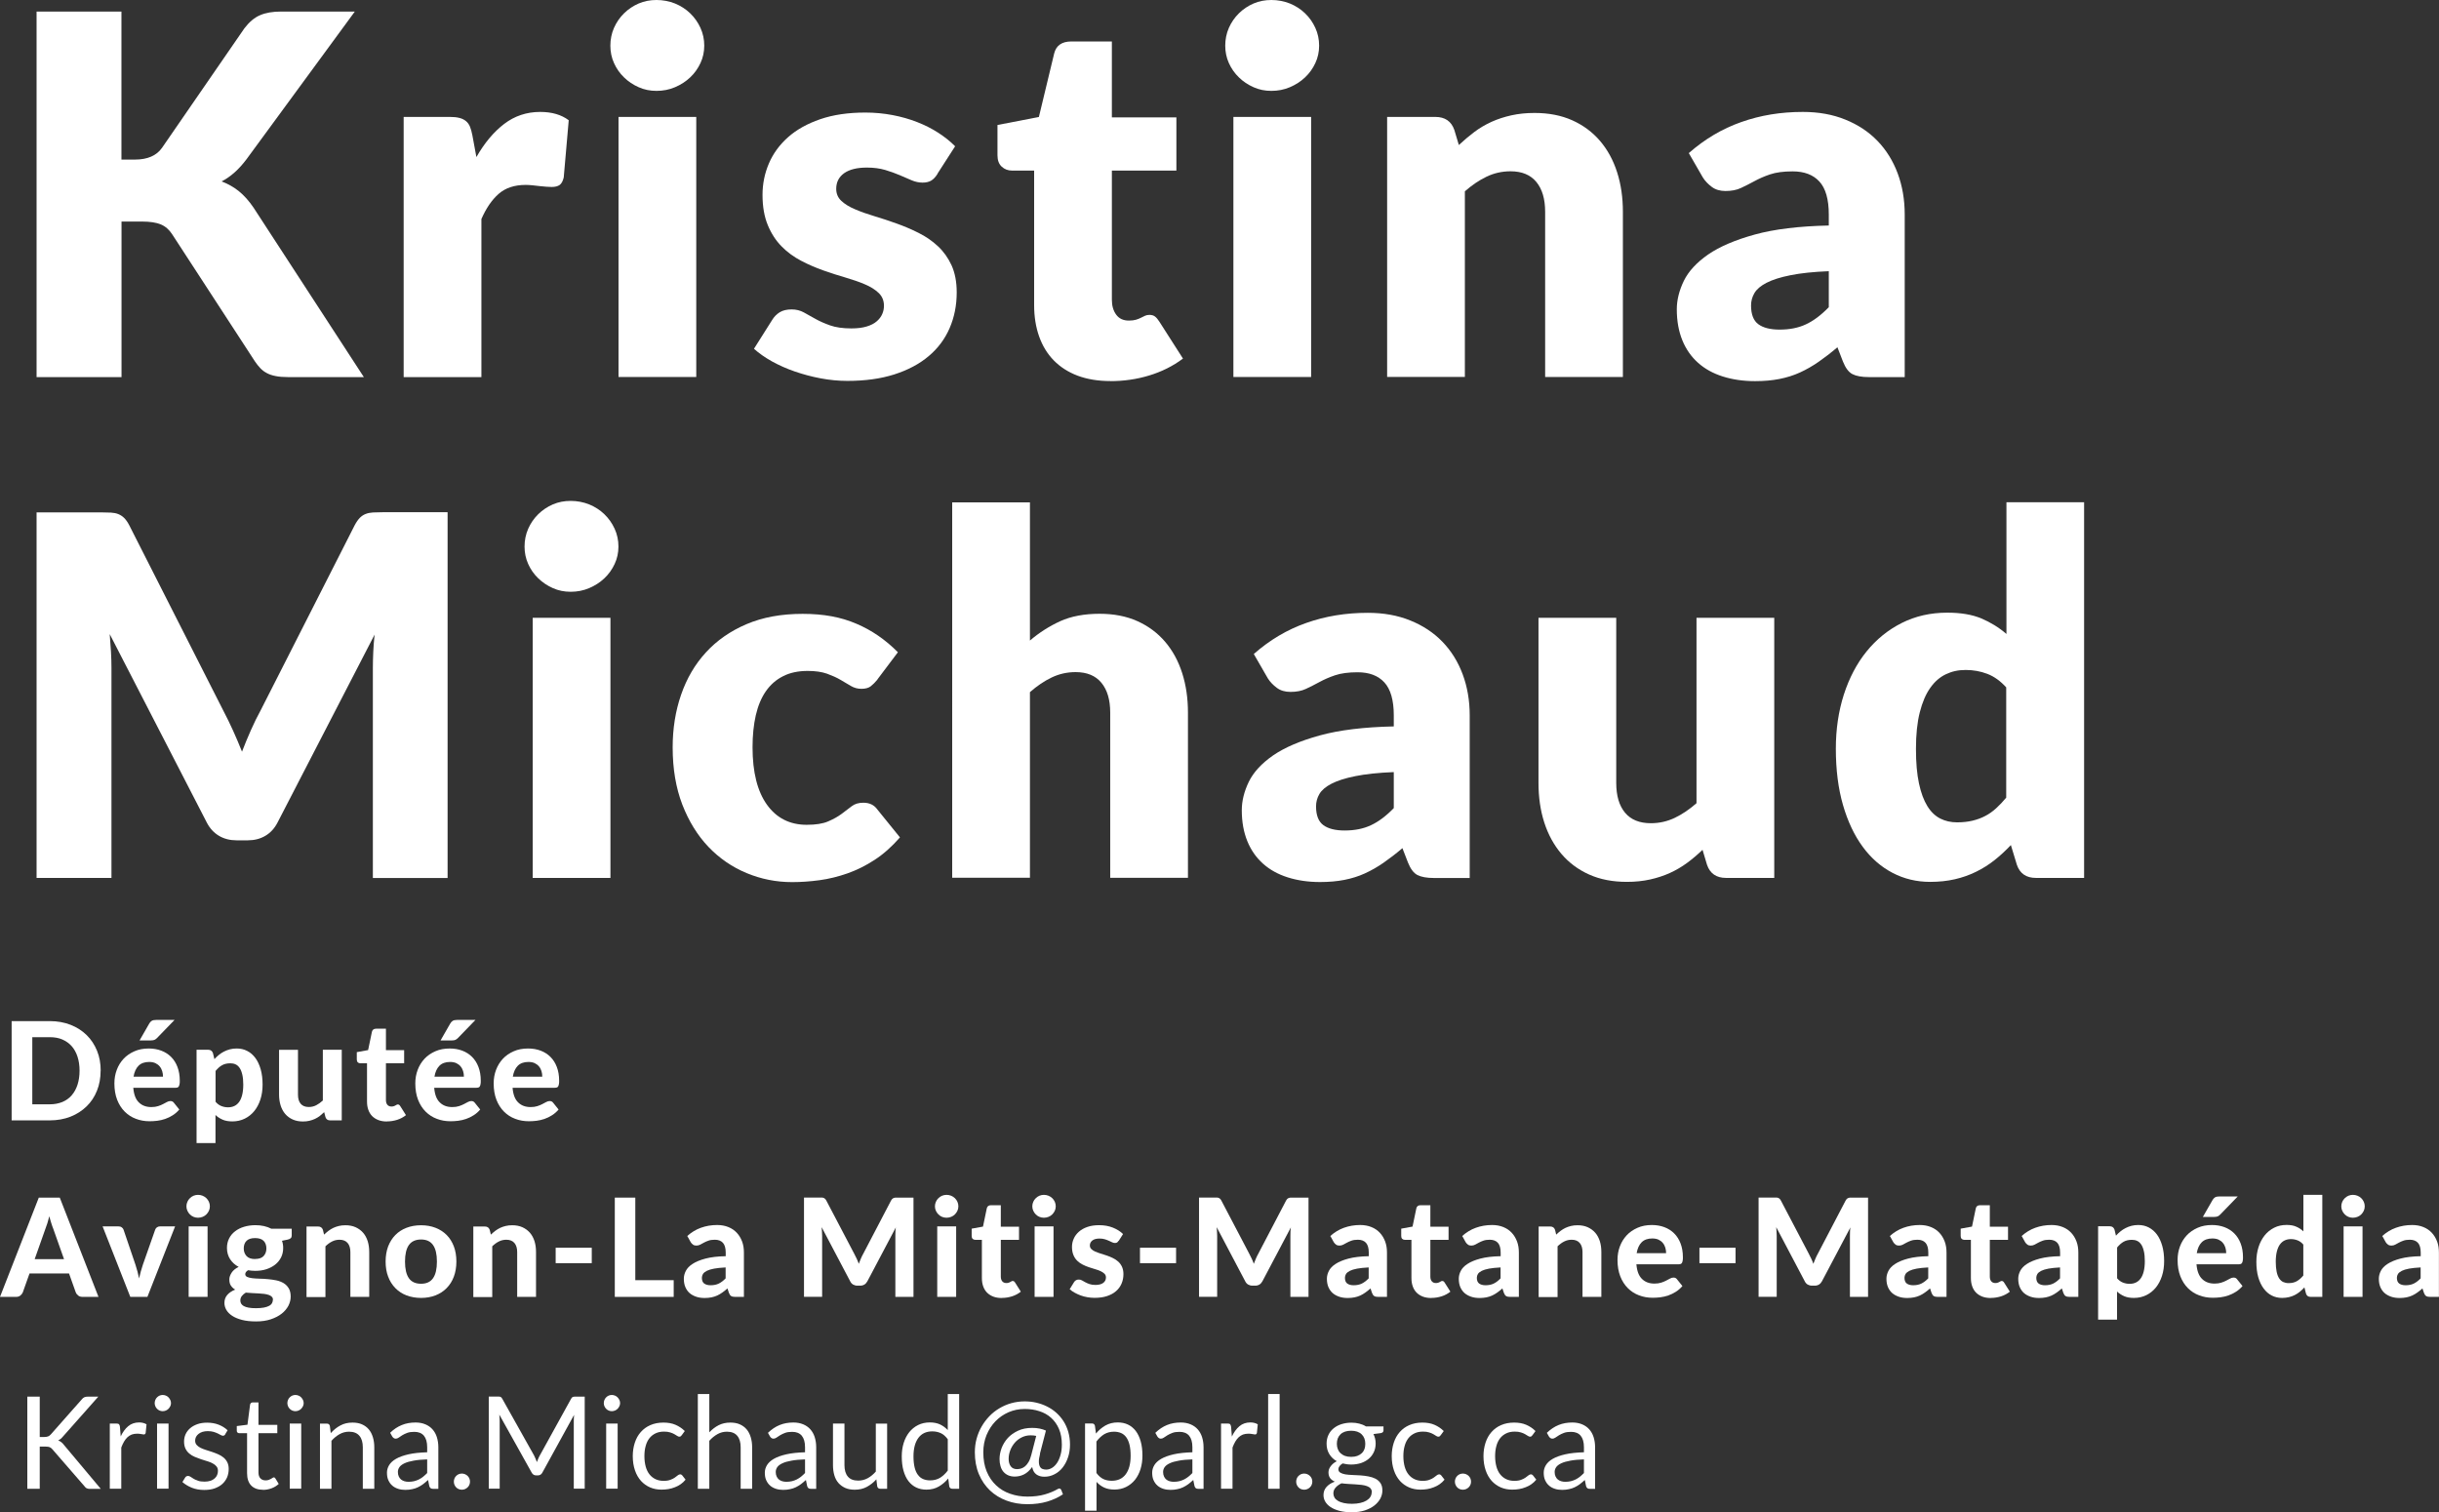 <?xml version="1.0" encoding="UTF-8"?><svg xmlns="http://www.w3.org/2000/svg" viewBox="0 0 308.09 191.04"><rect x="0" y="0" width="308.09" height="191.04" fill="#333333" stroke="none"/><defs><style>.d{fill:#fff;}</style></defs><g id="a"/><g id="b"><g id="c"><g><path class="d" d="M15.34,20.16h1.71c1.58,0,2.73-.5,3.42-1.49L30.87,3.58c.61-.8,1.27-1.36,1.98-1.66,.71-.31,1.59-.46,2.65-.46h9.32l-13.69,18.67c-.97,1.29-2.02,2.22-3.14,2.79,.8,.3,1.53,.71,2.19,1.24,.65,.53,1.27,1.22,1.84,2.06l13.94,21.42h-9.57c-.61,0-1.14-.04-1.57-.13-.43-.08-.81-.21-1.12-.38-.32-.17-.59-.37-.82-.62-.23-.24-.45-.52-.67-.84l-10.46-16.07c-.38-.59-.86-1.01-1.44-1.25-.58-.24-1.37-.36-2.36-.36h-2.6v19.65H4.62V1.46H15.34V20.16Z"/><path class="d" d="M60.18,19.84c1.01-1.77,2.18-3.17,3.5-4.18,1.32-1.01,2.84-1.52,4.55-1.52,1.48,0,2.68,.35,3.61,1.05l-.63,7.23c-.11,.46-.28,.78-.52,.95-.24,.17-.58,.25-1,.25-.17,0-.39-.01-.67-.03-.27-.02-.56-.05-.86-.08-.3-.03-.6-.06-.9-.1-.31-.03-.59-.05-.84-.05-1.44,0-2.58,.38-3.44,1.14s-1.58,1.82-2.17,3.17v19.97h-9.82V14.77h5.83c.49,0,.89,.04,1.22,.13,.33,.08,.6,.22,.82,.4,.22,.18,.39,.42,.51,.71,.12,.3,.22,.66,.3,1.08l.51,2.76Z"/><path class="d" d="M88.96,5.77c0,.78-.16,1.52-.48,2.2-.32,.69-.75,1.29-1.3,1.81-.55,.52-1.19,.93-1.92,1.24-.73,.31-1.51,.46-2.33,.46s-1.55-.15-2.25-.46c-.7-.31-1.32-.72-1.85-1.24-.54-.52-.96-1.12-1.27-1.81-.31-.69-.46-1.42-.46-2.2s.15-1.55,.46-2.25c.31-.7,.73-1.31,1.27-1.84,.54-.53,1.16-.94,1.85-1.24,.7-.3,1.45-.44,2.25-.44s1.6,.15,2.33,.44c.73,.3,1.37,.71,1.92,1.24,.55,.53,.98,1.14,1.3,1.84,.32,.7,.48,1.45,.48,2.25Zm-1.01,9V47.63h-9.82V14.77h9.82Z"/><path class="d" d="M118.43,21.96c-.25,.4-.52,.69-.81,.86-.29,.17-.65,.25-1.09,.25s-.93-.1-1.39-.3c-.46-.2-.97-.42-1.51-.65-.54-.23-1.15-.45-1.82-.65-.68-.2-1.45-.3-2.31-.3-1.25,0-2.2,.24-2.87,.71-.67,.48-1,1.14-1,1.98,0,.61,.22,1.12,.65,1.52,.43,.4,1.01,.76,1.73,1.06,.72,.31,1.53,.6,2.44,.87,.91,.27,1.84,.58,2.79,.92,.95,.34,1.88,.73,2.79,1.19,.91,.45,1.72,1.01,2.44,1.68,.72,.67,1.29,1.47,1.73,2.42,.43,.95,.65,2.09,.65,3.42,0,1.63-.3,3.13-.89,4.5-.59,1.37-1.47,2.56-2.65,3.55-1.17,.99-2.62,1.76-4.34,2.31-1.72,.55-3.7,.82-5.94,.82-1.12,0-2.24-.11-3.36-.32-1.12-.21-2.2-.5-3.25-.86-1.05-.36-2.01-.79-2.9-1.28-.89-.5-1.65-1.03-2.28-1.6l2.28-3.61c.25-.42,.58-.76,.97-1,.39-.24,.89-.36,1.51-.36,.57,0,1.08,.13,1.54,.38,.45,.25,.95,.53,1.47,.82,.53,.3,1.15,.57,1.85,.82,.71,.25,1.6,.38,2.68,.38,.76,0,1.41-.08,1.93-.24,.53-.16,.95-.37,1.27-.65,.32-.27,.55-.58,.7-.92,.15-.34,.22-.69,.22-1.05,0-.65-.22-1.19-.67-1.62-.44-.42-1.02-.79-1.74-1.09-.72-.31-1.54-.59-2.46-.86-.92-.26-1.85-.57-2.8-.9-.95-.34-1.89-.74-2.8-1.22-.92-.48-1.74-1.08-2.46-1.81-.72-.73-1.3-1.62-1.74-2.68-.44-1.06-.67-2.33-.67-3.83,0-1.39,.27-2.72,.81-3.98,.54-1.26,1.35-2.36,2.42-3.31s2.43-1.71,4.06-2.27c1.63-.56,3.53-.84,5.7-.84,1.18,0,2.33,.11,3.44,.32,1.11,.21,2.15,.51,3.12,.89,.97,.38,1.86,.83,2.66,1.35,.8,.52,1.51,1.08,2.12,1.7l-2.22,3.45Z"/><path class="d" d="M140.26,48.14c-1.56,0-2.94-.23-4.14-.68-1.19-.45-2.2-1.1-3.01-1.93-.81-.83-1.43-1.84-1.85-3.03-.42-1.18-.63-2.5-.63-3.96V21.55h-2.79c-.51,0-.94-.16-1.3-.49-.36-.33-.54-.81-.54-1.44v-3.83l5.23-1.01,1.93-8.02c.25-1.01,.97-1.52,2.16-1.52h5.13V14.83h8.15v6.72h-8.15v16.32c0,.76,.18,1.39,.55,1.89,.37,.5,.9,.74,1.6,.74,.36,0,.66-.04,.9-.11,.24-.07,.45-.16,.63-.25,.18-.1,.35-.18,.51-.25,.16-.07,.34-.11,.55-.11,.3,0,.53,.07,.71,.21,.18,.14,.36,.35,.55,.65l2.98,4.66c-1.27,.95-2.69,1.66-4.28,2.14-1.58,.48-3.22,.71-4.91,.71Z"/><path class="d" d="M166.63,5.77c0,.78-.16,1.52-.48,2.2-.32,.69-.75,1.29-1.3,1.81-.55,.52-1.19,.93-1.92,1.24-.73,.31-1.51,.46-2.33,.46s-1.55-.15-2.25-.46c-.7-.31-1.32-.72-1.85-1.24-.54-.52-.96-1.12-1.27-1.81-.31-.69-.46-1.42-.46-2.2s.15-1.55,.46-2.25c.31-.7,.73-1.31,1.27-1.84,.54-.53,1.16-.94,1.85-1.24,.7-.3,1.45-.44,2.25-.44s1.6,.15,2.33,.44c.73,.3,1.37,.71,1.92,1.24,.55,.53,.98,1.14,1.3,1.84,.32,.7,.48,1.45,.48,2.25Zm-1.01,9V47.63h-9.82V14.77h9.82Z"/><path class="d" d="M184.28,18.32c.63-.59,1.29-1.14,1.96-1.65,.68-.51,1.4-.93,2.17-1.28,.77-.35,1.61-.62,2.5-.82,.9-.2,1.87-.3,2.93-.3,1.8,0,3.39,.31,4.77,.93,1.38,.62,2.55,1.49,3.5,2.6,.95,1.11,1.67,2.43,2.16,3.96,.49,1.53,.73,3.2,.73,4.99v20.88h-9.82V26.75c0-1.61-.37-2.86-1.11-3.76-.74-.9-1.83-1.35-3.26-1.35-1.08,0-2.09,.23-3.03,.68-.94,.45-1.85,1.07-2.74,1.85v23.45h-9.82V14.77h6.08c1.23,0,2.03,.55,2.41,1.65l.57,1.9Z"/><path class="d" d="M213.34,19.33c1.99-1.75,4.19-3.06,6.61-3.91,2.42-.86,5.01-1.28,7.78-1.28,1.99,0,3.78,.32,5.37,.97,1.59,.64,2.95,1.54,4.06,2.69,1.11,1.15,1.96,2.52,2.55,4.1,.59,1.58,.89,3.32,.89,5.2v20.54h-4.5c-.93,0-1.63-.13-2.11-.38-.48-.25-.87-.78-1.19-1.58l-.7-1.81c-.82,.7-1.62,1.31-2.38,1.84-.76,.53-1.55,.98-2.36,1.35-.81,.37-1.68,.64-2.6,.82-.92,.18-1.94,.27-3.06,.27-1.5,0-2.86-.2-4.09-.59-1.23-.39-2.27-.97-3.12-1.73s-1.52-1.71-1.98-2.84c-.46-1.13-.7-2.43-.7-3.91,0-1.18,.3-2.38,.89-3.6,.59-1.21,1.62-2.32,3.07-3.33,1.46-1,3.42-1.84,5.89-2.52,2.47-.68,5.59-1.06,9.35-1.14v-1.39c0-1.92-.4-3.31-1.19-4.17-.79-.86-1.92-1.28-3.38-1.28-1.16,0-2.11,.13-2.85,.38-.74,.25-1.4,.54-1.98,.86-.58,.32-1.15,.6-1.7,.86s-1.2,.38-1.96,.38c-.68,0-1.25-.17-1.71-.51-.46-.34-.85-.74-1.14-1.2l-1.77-3.07Zm17.68,14.93c-1.96,.08-3.58,.25-4.85,.51-1.27,.25-2.27,.57-3.01,.95-.74,.38-1.25,.81-1.54,1.3-.29,.49-.43,1.01-.43,1.58,0,1.12,.31,1.91,.92,2.36,.61,.45,1.51,.68,2.69,.68,1.27,0,2.38-.22,3.33-.67,.95-.44,1.91-1.16,2.88-2.16v-4.56Z"/><path class="d" d="M56.54,64.74v46.18h-9.44v-26.56c0-.61,.02-1.28,.05-2,.03-.72,.09-1.45,.17-2.19l-12.26,23.74c-.38,.74-.89,1.3-1.54,1.68-.64,.38-1.38,.57-2.2,.57h-1.46c-.82,0-1.56-.19-2.2-.57-.64-.38-1.16-.94-1.54-1.68l-12.26-23.8c.06,.76,.12,1.51,.16,2.23,.04,.73,.06,1.4,.06,2.01v26.56H4.62v-46.18H12.8c.46,0,.87,.01,1.22,.03,.35,.02,.66,.08,.93,.19,.27,.11,.52,.27,.74,.49,.22,.22,.44,.53,.65,.94l11.88,23.42c.42,.8,.83,1.64,1.22,2.5,.39,.87,.77,1.75,1.13,2.66,.36-.93,.73-1.84,1.13-2.73,.39-.89,.81-1.73,1.25-2.54l11.85-23.33c.21-.4,.43-.71,.65-.94,.22-.22,.47-.39,.74-.49,.27-.11,.59-.17,.93-.19,.35-.02,.76-.03,1.22-.03h8.18Z"/><path class="d" d="M78.12,69.05c0,.78-.16,1.52-.48,2.2-.32,.69-.75,1.29-1.3,1.81-.55,.52-1.19,.93-1.92,1.24-.73,.31-1.51,.46-2.33,.46s-1.55-.15-2.25-.46c-.7-.31-1.31-.72-1.85-1.24-.54-.52-.96-1.12-1.27-1.81-.31-.69-.46-1.42-.46-2.2s.15-1.55,.46-2.25c.31-.7,.73-1.31,1.27-1.84,.54-.53,1.16-.94,1.85-1.24,.7-.3,1.45-.44,2.25-.44s1.6,.15,2.33,.44c.73,.3,1.37,.71,1.92,1.24,.55,.53,.98,1.14,1.3,1.84,.32,.7,.48,1.45,.48,2.25Zm-1.01,9v32.86h-9.82v-32.86h9.82Z"/><path class="d" d="M110.85,85.84c-.3,.36-.58,.64-.86,.86-.27,.21-.67,.32-1.17,.32s-.92-.12-1.32-.35c-.39-.23-.83-.49-1.32-.78-.49-.29-1.06-.54-1.71-.78-.66-.23-1.47-.35-2.44-.35-1.2,0-2.25,.22-3.12,.67-.88,.44-1.6,1.08-2.17,1.9-.57,.82-.99,1.83-1.27,3.03-.27,1.19-.41,2.54-.41,4.04,0,3.15,.61,5.57,1.82,7.26,1.21,1.69,2.89,2.54,5.02,2.54,1.14,0,2.04-.14,2.71-.43s1.23-.6,1.7-.95c.46-.35,.89-.67,1.28-.97,.39-.3,.88-.44,1.47-.44,.78,0,1.37,.29,1.77,.86l2.85,3.52c-1.01,1.16-2.08,2.11-3.2,2.84-1.12,.73-2.27,1.3-3.44,1.71-1.17,.41-2.35,.7-3.53,.86-1.18,.16-2.34,.24-3.45,.24-2.01,0-3.92-.38-5.75-1.14s-3.43-1.86-4.82-3.31c-1.38-1.45-2.48-3.23-3.3-5.34-.81-2.11-1.22-4.52-1.22-7.23,0-2.37,.35-4.58,1.06-6.64,.71-2.06,1.75-3.85,3.14-5.36,1.38-1.51,3.09-2.7,5.13-3.57,2.04-.87,4.4-1.3,7.08-1.3s4.84,.41,6.78,1.24c1.94,.82,3.7,2.03,5.26,3.61l-2.6,3.45Z"/><path class="d" d="M130.09,80.93c1.18-1.01,2.47-1.83,3.85-2.46,1.38-.62,3.04-.93,4.96-.93,1.8,0,3.39,.31,4.77,.93,1.38,.62,2.55,1.49,3.5,2.6,.95,1.11,1.67,2.43,2.16,3.96,.49,1.53,.73,3.2,.73,4.99v20.88h-9.82v-20.88c0-1.61-.37-2.86-1.11-3.76-.74-.9-1.83-1.35-3.26-1.35-1.08,0-2.09,.23-3.03,.68-.94,.45-1.85,1.07-2.74,1.85v23.45h-9.82V63.47h9.82v17.46Z"/><path class="d" d="M158.39,82.61c1.99-1.75,4.19-3.06,6.61-3.91,2.42-.86,5.01-1.28,7.78-1.28,1.99,0,3.78,.32,5.37,.97,1.59,.64,2.95,1.54,4.06,2.69,1.11,1.15,1.96,2.52,2.55,4.1,.59,1.58,.89,3.32,.89,5.2v20.54h-4.5c-.93,0-1.63-.13-2.11-.38-.48-.25-.87-.78-1.19-1.58l-.7-1.81c-.82,.7-1.62,1.31-2.38,1.84-.76,.53-1.55,.98-2.36,1.35-.81,.37-1.68,.64-2.6,.82-.92,.18-1.94,.27-3.06,.27-1.5,0-2.86-.2-4.09-.59-1.23-.39-2.27-.97-3.12-1.73s-1.52-1.71-1.98-2.84c-.46-1.13-.7-2.43-.7-3.91,0-1.18,.3-2.38,.89-3.6,.59-1.21,1.62-2.32,3.07-3.33,1.46-1,3.42-1.84,5.89-2.52,2.47-.68,5.59-1.06,9.35-1.14v-1.39c0-1.92-.4-3.31-1.19-4.17-.79-.86-1.92-1.28-3.38-1.28-1.16,0-2.11,.13-2.85,.38-.74,.25-1.4,.54-1.98,.86-.58,.32-1.15,.6-1.7,.86s-1.2,.38-1.96,.38c-.68,0-1.25-.17-1.71-.51-.46-.34-.85-.74-1.14-1.2l-1.77-3.07Zm17.68,14.93c-1.96,.08-3.58,.25-4.85,.51-1.27,.25-2.27,.57-3.01,.95-.74,.38-1.25,.81-1.54,1.3-.29,.49-.43,1.01-.43,1.58,0,1.12,.31,1.91,.92,2.36,.61,.45,1.51,.68,2.69,.68,1.27,0,2.38-.22,3.33-.67,.95-.44,1.91-1.16,2.88-2.16v-4.56Z"/><path class="d" d="M224.12,78.05v32.86h-6.08c-1.23,0-2.03-.55-2.41-1.65l-.57-1.9c-.63,.61-1.29,1.17-1.96,1.66-.68,.5-1.4,.92-2.17,1.27-.77,.35-1.61,.62-2.5,.82-.9,.2-1.88,.3-2.93,.3-1.8,0-3.39-.31-4.77-.93-1.38-.62-2.55-1.49-3.5-2.61-.95-1.12-1.67-2.44-2.16-3.96-.49-1.52-.73-3.19-.73-5.01v-20.85h9.82v20.85c0,1.63,.37,2.88,1.11,3.77,.74,.89,1.83,1.33,3.26,1.33,1.08,0,2.09-.23,3.03-.68,.94-.45,1.85-1.07,2.74-1.85v-23.42h9.82Z"/><path class="d" d="M263.26,63.47v47.44h-6.08c-1.23,0-2.03-.55-2.41-1.65l-.76-2.5c-.66,.7-1.34,1.33-2.06,1.9-.72,.57-1.49,1.06-2.33,1.47-.83,.41-1.73,.73-2.69,.95-.96,.22-2,.33-3.12,.33-1.71,0-3.3-.38-4.75-1.14s-2.72-1.86-3.77-3.3c-1.06-1.44-1.89-3.2-2.49-5.28-.6-2.08-.9-4.45-.9-7.11,0-2.45,.34-4.73,1.01-6.83,.68-2.1,1.63-3.92,2.87-5.45,1.24-1.53,2.72-2.73,4.45-3.6,1.73-.87,3.64-1.3,5.74-1.3,1.71,0,3.15,.24,4.31,.73,1.16,.49,2.22,1.14,3.17,1.96v-16.64h9.82Zm-9.82,23.39c-.74-.82-1.54-1.4-2.41-1.73-.87-.33-1.77-.49-2.73-.49s-1.74,.18-2.5,.54c-.76,.36-1.42,.93-1.98,1.73-.56,.79-1,1.82-1.32,3.09-.32,1.27-.48,2.8-.48,4.6s.13,3.19,.38,4.37c.25,1.18,.61,2.14,1.06,2.87,.45,.73,1,1.25,1.63,1.57,.63,.32,1.34,.48,2.12,.48,.72,0,1.37-.07,1.95-.21,.58-.14,1.11-.33,1.6-.59,.49-.25,.95-.58,1.38-.97,.43-.39,.86-.84,1.28-1.35v-13.91Z"/><path class="d" d="M12.71,135.26c0,.92-.15,1.76-.46,2.53-.31,.77-.74,1.43-1.31,1.98s-1.24,.99-2.03,1.3c-.79,.31-1.67,.47-2.63,.47H1.47v-12.54H6.29c.96,0,1.84,.16,2.63,.47,.79,.31,1.46,.74,2.03,1.3s1,1.22,1.31,1.98c.31,.77,.46,1.6,.46,2.52Zm-2.66,0c0-.66-.09-1.25-.26-1.77s-.42-.97-.74-1.33c-.32-.36-.72-.64-1.18-.84-.46-.2-.99-.29-1.58-.29h-2.21v8.48h2.21c.59,0,1.11-.1,1.58-.29,.46-.19,.86-.47,1.18-.84,.32-.37,.57-.81,.74-1.34,.17-.52,.26-1.12,.26-1.78Z"/><path class="d" d="M16.84,137.45c.07,.84,.31,1.45,.71,1.83,.4,.39,.92,.58,1.57,.58,.33,0,.61-.04,.85-.12,.24-.08,.45-.16,.63-.26,.18-.1,.35-.18,.49-.26,.15-.08,.29-.12,.44-.12,.18,0,.33,.07,.43,.21l.69,.86c-.25,.29-.53,.54-.84,.73-.31,.19-.62,.35-.95,.46s-.66,.19-.99,.23c-.33,.04-.66,.06-.97,.06-.62,0-1.2-.1-1.74-.31-.54-.2-1.01-.51-1.41-.91s-.72-.9-.95-1.49c-.23-.59-.35-1.28-.35-2.07,0-.61,.1-1.18,.3-1.71,.2-.54,.49-1,.86-1.4,.37-.4,.83-.71,1.37-.95s1.14-.35,1.81-.35c.57,0,1.1,.09,1.58,.27,.48,.18,.9,.45,1.24,.79,.35,.35,.62,.77,.81,1.28s.29,1.08,.29,1.72c0,.18,0,.33-.03,.44s-.05,.21-.09,.28c-.04,.07-.1,.12-.16,.14-.07,.03-.16,.04-.27,.04h-5.34Zm3.75-1.42c0-.25-.03-.48-.1-.71-.07-.22-.17-.42-.32-.6-.14-.17-.33-.31-.54-.41-.22-.1-.48-.15-.79-.15-.57,0-1.02,.16-1.34,.48-.32,.32-.53,.78-.63,1.38h3.72Zm1.45-7.17l-2.19,2.26c-.12,.12-.23,.21-.34,.25s-.26,.07-.44,.07h-1.44l1.21-2.11c.09-.16,.19-.28,.32-.36s.31-.12,.57-.12h2.31Z"/><path class="d" d="M27.09,133.8c.18-.2,.37-.38,.57-.54s.42-.31,.65-.42c.23-.12,.48-.21,.74-.28,.27-.07,.55-.1,.86-.1,.48,0,.92,.1,1.32,.31,.4,.2,.74,.5,1.03,.89,.29,.39,.51,.87,.67,1.43,.16,.56,.24,1.21,.24,1.94,0,.67-.09,1.29-.27,1.85-.18,.57-.44,1.06-.77,1.47-.33,.41-.74,.74-1.21,.97-.47,.23-.99,.35-1.57,.35-.48,0-.89-.07-1.23-.22s-.64-.34-.9-.59v3.55h-2.39v-11.79h1.47c.3,0,.5,.14,.6,.42l.18,.75Zm.14,5.39c.22,.26,.47,.44,.73,.54,.26,.1,.54,.16,.84,.16s.55-.05,.79-.16,.44-.28,.61-.51c.17-.23,.3-.53,.39-.89,.09-.36,.14-.8,.14-1.3s-.04-.92-.12-1.26c-.08-.35-.19-.63-.33-.84-.14-.21-.31-.37-.51-.46-.2-.1-.43-.14-.67-.14-.42,0-.77,.08-1.06,.25-.29,.16-.55,.4-.81,.72v3.91Z"/><path class="d" d="M43.17,132.63v8.91h-1.47c-.31,0-.5-.14-.59-.42l-.16-.62c-.18,.17-.36,.33-.55,.48-.19,.14-.39,.27-.61,.37s-.45,.18-.7,.24c-.25,.06-.52,.09-.82,.09-.48,0-.91-.08-1.29-.25s-.69-.4-.95-.7-.45-.66-.58-1.07c-.13-.42-.2-.87-.2-1.37v-5.66h2.39v5.66c0,.5,.11,.88,.34,1.15,.23,.27,.57,.41,1.02,.41,.33,0,.65-.07,.94-.22,.29-.15,.57-.35,.84-.6v-6.41h2.39Z"/><path class="d" d="M48.86,141.68c-.4,0-.76-.06-1.07-.18-.31-.12-.57-.29-.79-.51-.21-.22-.37-.48-.48-.8-.11-.31-.16-.66-.16-1.05v-4.81h-.84c-.13,0-.24-.04-.32-.12-.09-.08-.13-.2-.13-.36v-.93l1.43-.26,.48-2.31c.06-.26,.24-.39,.53-.39h1.24v2.71h2.3v1.66h-2.3v4.65c0,.25,.06,.44,.18,.59,.12,.14,.29,.22,.51,.22,.12,0,.21-.01,.29-.04s.15-.05,.21-.09c.06-.03,.11-.06,.16-.09s.1-.04,.15-.04c.07,0,.13,.02,.17,.05,.05,.03,.09,.09,.14,.16l.72,1.14c-.33,.26-.7,.46-1.11,.59-.42,.13-.84,.2-1.29,.2Z"/><path class="d" d="M54.85,137.45c.07,.84,.31,1.45,.71,1.83,.4,.39,.92,.58,1.57,.58,.33,0,.61-.04,.85-.12,.24-.08,.45-.16,.63-.26,.18-.1,.35-.18,.49-.26,.15-.08,.29-.12,.44-.12,.18,0,.33,.07,.43,.21l.69,.86c-.25,.29-.53,.54-.84,.73-.31,.19-.62,.35-.95,.46-.33,.11-.66,.19-.99,.23-.33,.04-.66,.06-.97,.06-.62,0-1.2-.1-1.74-.31-.54-.2-1.01-.51-1.41-.91s-.72-.9-.95-1.49c-.23-.59-.35-1.28-.35-2.07,0-.61,.1-1.18,.3-1.71s.49-1,.86-1.4c.37-.4,.83-.71,1.37-.95s1.14-.35,1.82-.35c.57,0,1.1,.09,1.58,.27,.48,.18,.9,.45,1.24,.79,.35,.35,.62,.77,.81,1.28,.19,.5,.29,1.08,.29,1.72,0,.18,0,.33-.03,.44-.02,.12-.05,.21-.09,.28-.04,.07-.09,.12-.16,.14s-.16,.04-.27,.04h-5.34Zm3.75-1.42c0-.25-.03-.48-.1-.71-.07-.22-.17-.42-.32-.6-.14-.17-.33-.31-.54-.41-.22-.1-.48-.15-.79-.15-.57,0-1.02,.16-1.34,.48s-.53,.78-.63,1.38h3.72Zm1.45-7.17l-2.19,2.26c-.12,.12-.23,.21-.34,.25-.11,.05-.26,.07-.44,.07h-1.43l1.21-2.11c.09-.16,.19-.28,.32-.36s.31-.12,.57-.12h2.31Z"/><path class="d" d="M64.75,137.45c.07,.84,.31,1.45,.71,1.83,.4,.39,.92,.58,1.57,.58,.33,0,.61-.04,.85-.12,.24-.08,.45-.16,.63-.26,.18-.1,.35-.18,.49-.26,.15-.08,.29-.12,.44-.12,.18,0,.33,.07,.43,.21l.69,.86c-.25,.29-.53,.54-.84,.73-.31,.19-.62,.35-.95,.46-.33,.11-.66,.19-.99,.23-.33,.04-.66,.06-.97,.06-.62,0-1.2-.1-1.74-.31-.54-.2-1.01-.51-1.41-.91s-.72-.9-.95-1.49c-.23-.59-.35-1.28-.35-2.07,0-.61,.1-1.18,.3-1.71s.49-1,.86-1.4c.37-.4,.83-.71,1.37-.95s1.14-.35,1.82-.35c.57,0,1.1,.09,1.58,.27,.48,.18,.9,.45,1.24,.79,.35,.35,.62,.77,.81,1.28,.19,.5,.29,1.08,.29,1.72,0,.18,0,.33-.03,.44-.02,.12-.05,.21-.09,.28-.04,.07-.09,.12-.16,.14s-.16,.04-.27,.04h-5.34Zm3.75-1.42c0-.25-.03-.48-.1-.71-.07-.22-.17-.42-.32-.6-.14-.17-.33-.31-.54-.41-.22-.1-.48-.15-.79-.15-.57,0-1.02,.16-1.34,.48s-.53,.78-.63,1.38h3.72Z"/><path class="d" d="M12.45,163.84h-2.01c-.22,0-.41-.05-.55-.16-.14-.11-.25-.24-.32-.41l-.85-2.39H3.73l-.85,2.39c-.06,.14-.16,.28-.3,.39-.14,.12-.33,.18-.54,.18H0l4.9-12.54h2.65l4.89,12.54Zm-4.36-4.76l-1.36-3.84c-.08-.2-.17-.44-.25-.71-.09-.27-.17-.56-.25-.88-.08,.32-.17,.62-.25,.89-.09,.27-.17,.51-.25,.71l-1.35,3.82h3.73Z"/><path class="d" d="M22.12,154.93l-3.5,8.91h-2.16l-3.5-8.91h1.98c.17,0,.32,.04,.43,.12,.12,.08,.2,.18,.24,.31l1.5,4.41c.1,.3,.18,.59,.26,.88,.07,.28,.14,.57,.2,.86,.06-.29,.13-.58,.21-.86,.08-.29,.17-.58,.27-.88l1.55-4.41c.04-.13,.12-.23,.23-.31,.12-.08,.25-.12,.41-.12h1.88Z"/><path class="d" d="M26.51,152.4c0,.2-.04,.39-.12,.56s-.19,.33-.32,.46c-.14,.13-.29,.24-.48,.31-.18,.07-.38,.11-.58,.11-.2,0-.38-.04-.56-.11-.18-.07-.33-.18-.46-.31s-.24-.28-.32-.46-.12-.36-.12-.56,.04-.39,.12-.57c.08-.18,.18-.33,.32-.46,.13-.13,.29-.24,.46-.31,.18-.07,.36-.11,.56-.11,.21,0,.4,.04,.58,.11,.18,.07,.34,.18,.48,.31,.14,.13,.24,.29,.32,.46,.08,.18,.12,.36,.12,.57Zm-.29,2.53v8.91h-2.39v-8.91h2.39Z"/><path class="d" d="M36.85,155.22v.87c0,.14-.04,.25-.12,.33-.08,.08-.21,.14-.38,.18l-.73,.15c.1,.28,.15,.58,.15,.91,0,.44-.09,.84-.27,1.2-.18,.35-.43,.66-.75,.91-.32,.25-.69,.44-1.12,.58s-.9,.2-1.4,.2c-.32,0-.61-.03-.89-.08-.24,.15-.36,.31-.36,.49,0,.17,.08,.29,.25,.36,.16,.07,.38,.13,.65,.16s.57,.05,.92,.06c.34,0,.69,.03,1.05,.06,.35,.03,.7,.08,1.05,.15,.34,.07,.65,.19,.92,.35,.27,.16,.48,.38,.65,.65,.16,.27,.25,.62,.25,1.05,0,.4-.1,.78-.29,1.16-.2,.37-.48,.71-.85,1s-.83,.53-1.37,.71c-.54,.18-1.16,.27-1.85,.27s-1.28-.06-1.78-.19-.92-.3-1.25-.52-.58-.47-.74-.75c-.16-.28-.24-.58-.24-.88,0-.4,.12-.73,.36-1.01s.58-.5,1-.67c-.22-.13-.4-.29-.54-.5-.14-.2-.2-.47-.2-.8,0-.27,.1-.54,.29-.84,.19-.29,.49-.54,.89-.73-.46-.24-.82-.57-1.08-.97s-.4-.88-.4-1.42c0-.44,.09-.84,.27-1.2,.18-.36,.43-.66,.76-.91,.32-.25,.7-.44,1.14-.57,.44-.13,.91-.2,1.43-.2,.76,0,1.43,.15,2.01,.45h2.61Zm-2.37,8.98c0-.16-.05-.28-.15-.38s-.23-.18-.39-.23c-.16-.06-.36-.1-.58-.13-.22-.03-.46-.05-.72-.06-.25-.01-.52-.03-.79-.04-.27-.01-.54-.03-.8-.06-.2,.12-.37,.26-.5,.43s-.19,.35-.19,.56c0,.14,.03,.28,.1,.4,.07,.12,.18,.22,.33,.31,.16,.09,.36,.15,.61,.2,.25,.05,.57,.07,.95,.07s.72-.03,.99-.08c.27-.05,.49-.13,.66-.22s.29-.21,.36-.34c.07-.13,.11-.28,.11-.43Zm-2.26-5.15c.49,0,.85-.12,1.08-.37,.23-.25,.35-.57,.35-.96s-.12-.73-.35-.96-.59-.35-1.08-.35-.85,.12-1.08,.35c-.23,.23-.35,.55-.35,.96,0,.39,.12,.7,.35,.96,.23,.25,.59,.38,1.08,.38Z"/><path class="d" d="M40.94,155.97c.18-.17,.36-.33,.56-.48,.19-.14,.4-.27,.61-.37s.45-.18,.7-.24c.25-.06,.52-.09,.82-.09,.48,0,.91,.08,1.29,.25,.37,.17,.69,.4,.95,.7,.26,.3,.45,.66,.58,1.07,.13,.42,.19,.87,.19,1.37v5.66h-2.38v-5.66c0-.5-.12-.88-.35-1.15-.23-.27-.57-.41-1.02-.41-.33,0-.65,.07-.94,.22-.29,.14-.57,.35-.84,.61v6.41h-2.39v-8.91h1.47c.3,0,.5,.14,.6,.42l.15,.62Z"/><path class="d" d="M53.19,154.79c.67,0,1.28,.11,1.82,.32,.55,.21,1.02,.52,1.41,.91,.39,.39,.69,.87,.91,1.44,.21,.56,.32,1.2,.32,1.91s-.11,1.35-.32,1.91c-.21,.57-.52,1.05-.91,1.45-.39,.4-.86,.7-1.41,.92-.55,.21-1.16,.32-1.82,.32s-1.29-.11-1.84-.32-1.02-.52-1.41-.92c-.39-.4-.7-.88-.91-1.45-.22-.57-.32-1.21-.32-1.91s.11-1.35,.32-1.91c.22-.56,.52-1.04,.91-1.44,.39-.39,.86-.7,1.41-.91,.55-.21,1.16-.32,1.84-.32Zm0,7.39c.68,0,1.18-.23,1.51-.7,.33-.47,.49-1.17,.49-2.1s-.16-1.62-.49-2.09c-.33-.47-.83-.7-1.51-.7s-1.21,.23-1.54,.7c-.33,.47-.49,1.17-.49,2.09s.16,1.63,.49,2.1c.33,.47,.84,.7,1.54,.7Z"/><path class="d" d="M62.01,155.97c.18-.17,.36-.33,.56-.48,.19-.14,.4-.27,.61-.37s.45-.18,.7-.24c.25-.06,.52-.09,.82-.09,.48,0,.91,.08,1.29,.25,.37,.17,.69,.4,.95,.7,.26,.3,.45,.66,.58,1.07,.13,.42,.19,.87,.19,1.37v5.66h-2.38v-5.66c0-.5-.12-.88-.35-1.15-.23-.27-.57-.41-1.02-.41-.33,0-.65,.07-.94,.22-.29,.14-.57,.35-.84,.61v6.41h-2.39v-8.91h1.47c.3,0,.5,.14,.6,.42l.15,.62Z"/><path class="d" d="M70.19,157.63h4.56v1.95h-4.56v-1.95Z"/><path class="d" d="M85.1,161.73v2.11h-7.44v-12.54h2.59v10.43h4.85Z"/><path class="d" d="M86.79,156.17c.52-.47,1.1-.83,1.74-1.06s1.32-.35,2.06-.35c.53,0,1,.09,1.42,.26s.77,.41,1.06,.72c.29,.31,.51,.68,.67,1.1,.16,.43,.23,.89,.23,1.4v5.6h-1.09c-.22,0-.4-.03-.51-.1-.12-.06-.21-.2-.29-.4l-.19-.57c-.22,.2-.44,.37-.65,.52-.21,.15-.43,.28-.65,.38-.22,.1-.47,.18-.72,.23-.26,.05-.54,.08-.86,.08-.39,0-.75-.05-1.07-.16s-.6-.26-.83-.46c-.23-.2-.41-.46-.54-.76-.13-.31-.19-.66-.19-1.05,0-.33,.08-.66,.25-.99s.45-.63,.86-.89c.41-.27,.95-.49,1.63-.67,.68-.18,1.53-.28,2.55-.3v-.46c0-.56-.12-.97-.35-1.23-.24-.26-.58-.39-1.02-.39-.33,0-.6,.04-.82,.12-.22,.08-.41,.16-.57,.25-.16,.09-.32,.17-.46,.25-.14,.08-.31,.12-.5,.12-.17,0-.31-.04-.42-.13-.11-.08-.21-.18-.28-.3l-.42-.76Zm4.86,3.95c-.58,.03-1.07,.08-1.45,.15-.39,.07-.69,.17-.92,.28-.23,.12-.39,.25-.48,.39-.09,.15-.14,.31-.14,.48,0,.35,.1,.59,.29,.73,.19,.14,.46,.22,.81,.22,.4,0,.74-.07,1.03-.21,.29-.14,.58-.36,.87-.66v-1.38Z"/><path class="d" d="M115.39,151.3v12.54h-2.29v-7.7c0-.16,0-.33,.01-.52,0-.18,.02-.37,.05-.56l-3.59,6.8c-.2,.37-.5,.56-.91,.56h-.36c-.2,0-.38-.05-.54-.14-.16-.1-.28-.23-.37-.42l-3.6-6.83c.02,.2,.03,.4,.04,.58,.01,.19,.02,.36,.02,.52v7.7h-2.29v-12.54h1.97c.11,0,.21,0,.29,0s.16,.02,.23,.05c.07,.03,.13,.07,.18,.12s.11,.13,.16,.23l3.51,6.69c.11,.2,.21,.41,.31,.62,.1,.21,.19,.43,.27,.66,.09-.23,.18-.46,.27-.67,.09-.22,.2-.43,.31-.63l3.48-6.66c.05-.1,.11-.17,.16-.23,.06-.05,.12-.1,.19-.12,.07-.03,.14-.04,.22-.05,.08,0,.18,0,.3,0h1.97Z"/><path class="d" d="M121.06,152.4c0,.2-.04,.39-.12,.56s-.19,.33-.32,.46c-.14,.13-.29,.24-.48,.31-.18,.07-.38,.11-.58,.11-.2,0-.38-.04-.56-.11-.18-.07-.33-.18-.46-.31-.13-.13-.24-.28-.32-.46-.08-.17-.12-.36-.12-.56s.04-.39,.12-.57c.08-.18,.18-.33,.32-.46s.29-.24,.46-.31c.18-.07,.36-.11,.56-.11,.21,0,.4,.04,.58,.11,.18,.07,.34,.18,.48,.31,.14,.13,.24,.29,.32,.46,.08,.18,.12,.36,.12,.57Zm-.28,2.53v8.91h-2.39v-8.91h2.39Z"/><path class="d" d="M126.53,163.98c-.4,0-.76-.06-1.07-.18-.31-.12-.57-.29-.79-.51-.21-.22-.37-.48-.48-.8-.11-.31-.16-.66-.16-1.05v-4.81h-.84c-.13,0-.24-.04-.32-.12-.09-.08-.13-.2-.13-.36v-.93l1.43-.26,.48-2.31c.06-.26,.24-.39,.53-.39h1.24v2.71h2.3v1.66h-2.3v4.65c0,.25,.06,.44,.18,.59,.12,.14,.29,.22,.51,.22,.12,0,.21-.01,.29-.04s.15-.05,.21-.09c.06-.03,.11-.06,.16-.09s.1-.04,.15-.04c.07,0,.13,.02,.17,.05,.05,.03,.09,.09,.14,.16l.72,1.14c-.33,.26-.7,.46-1.11,.59-.42,.13-.84,.2-1.29,.2Z"/><path class="d" d="M133.36,152.4c0,.2-.04,.39-.12,.56s-.19,.33-.32,.46c-.14,.13-.29,.24-.48,.31-.18,.07-.38,.11-.58,.11-.2,0-.38-.04-.56-.11-.18-.07-.33-.18-.46-.31-.13-.13-.24-.28-.32-.46-.08-.17-.12-.36-.12-.56s.04-.39,.12-.57c.08-.18,.18-.33,.32-.46s.29-.24,.46-.31c.18-.07,.36-.11,.56-.11,.21,0,.4,.04,.58,.11,.18,.07,.34,.18,.48,.31,.14,.13,.24,.29,.32,.46,.08,.18,.12,.36,.12,.57Zm-.28,2.53v8.91h-2.39v-8.91h2.39Z"/><path class="d" d="M141.29,156.76c-.06,.1-.13,.17-.19,.21s-.16,.06-.27,.06-.23-.03-.35-.09c-.12-.06-.26-.12-.41-.19-.15-.07-.32-.13-.51-.19-.19-.06-.42-.09-.67-.09-.39,0-.69,.08-.9,.24-.21,.16-.32,.37-.32,.63,0,.18,.06,.33,.18,.45,.12,.12,.28,.23,.48,.32,.2,.09,.43,.17,.68,.25,.25,.08,.51,.16,.78,.25,.27,.09,.53,.2,.78,.32,.25,.12,.48,.27,.68,.45,.2,.18,.36,.4,.48,.66,.12,.26,.18,.57,.18,.93,0,.43-.08,.83-.24,1.2-.16,.37-.39,.68-.7,.95-.31,.27-.69,.47-1.14,.62s-.98,.22-1.57,.22c-.31,0-.61-.03-.91-.08-.3-.05-.59-.13-.86-.23-.27-.1-.52-.22-.76-.35-.24-.13-.44-.28-.61-.43l.55-.89c.06-.1,.14-.18,.24-.24,.09-.06,.22-.09,.37-.09s.28,.04,.4,.11c.12,.07,.26,.15,.41,.23,.15,.08,.33,.16,.53,.23,.2,.07,.46,.11,.77,.11,.23,0,.43-.03,.6-.08,.17-.05,.3-.12,.41-.21,.1-.09,.18-.19,.23-.3s.07-.23,.07-.35c0-.2-.06-.36-.19-.48-.12-.12-.29-.23-.48-.32s-.43-.18-.69-.25-.52-.16-.79-.25c-.27-.09-.53-.2-.79-.33-.26-.13-.48-.29-.68-.48-.2-.19-.36-.43-.48-.71s-.19-.63-.19-1.03c0-.37,.07-.72,.22-1.05,.14-.33,.36-.62,.65-.88s.65-.46,1.08-.61,.93-.22,1.49-.22c.63,0,1.21,.1,1.73,.31s.95,.48,1.28,.81l-.54,.85Z"/><path class="d" d="M144,157.63h4.56v1.95h-4.56v-1.95Z"/><path class="d" d="M165.29,151.3v12.54h-2.29v-7.7c0-.16,0-.33,.01-.52,0-.18,.02-.37,.05-.56l-3.59,6.8c-.2,.37-.5,.56-.91,.56h-.36c-.2,0-.38-.05-.54-.14-.16-.1-.28-.23-.37-.42l-3.6-6.83c.02,.2,.03,.4,.04,.58,.01,.19,.02,.36,.02,.52v7.7h-2.29v-12.54h1.97c.11,0,.21,0,.29,0s.16,.02,.23,.05c.07,.03,.13,.07,.18,.12s.11,.13,.16,.23l3.51,6.69c.11,.2,.21,.41,.31,.62,.1,.21,.19,.43,.27,.66,.09-.23,.18-.46,.27-.67,.09-.22,.2-.43,.31-.63l3.48-6.66c.05-.1,.11-.17,.16-.23,.06-.05,.12-.1,.19-.12,.07-.03,.14-.04,.22-.05,.08,0,.18,0,.3,0h1.97Z"/><path class="d" d="M168.02,156.17c.52-.47,1.1-.83,1.74-1.06s1.32-.35,2.06-.35c.53,0,1,.09,1.42,.26s.77,.41,1.06,.72c.29,.31,.51,.68,.67,1.1,.16,.43,.23,.89,.23,1.4v5.6h-1.09c-.22,0-.4-.03-.51-.1-.12-.06-.21-.2-.29-.4l-.19-.57c-.22,.2-.44,.37-.65,.52-.21,.15-.43,.28-.65,.38-.22,.1-.47,.18-.72,.23-.26,.05-.54,.08-.86,.08-.39,0-.75-.05-1.07-.16s-.6-.26-.83-.46c-.23-.2-.41-.46-.54-.76-.13-.31-.19-.66-.19-1.05,0-.33,.08-.66,.25-.99s.45-.63,.86-.89c.41-.27,.95-.49,1.63-.67,.68-.18,1.53-.28,2.55-.3v-.46c0-.56-.12-.97-.35-1.23-.24-.26-.58-.39-1.02-.39-.33,0-.6,.04-.82,.12-.22,.08-.41,.16-.57,.25-.16,.09-.32,.17-.46,.25-.14,.08-.31,.12-.5,.12-.17,0-.31-.04-.42-.13-.11-.08-.21-.18-.28-.3l-.42-.76Zm4.86,3.95c-.58,.03-1.07,.08-1.45,.15-.39,.07-.69,.17-.92,.28-.23,.12-.39,.25-.48,.39-.09,.15-.14,.31-.14,.48,0,.35,.1,.59,.29,.73,.19,.14,.46,.22,.81,.22,.4,0,.74-.07,1.03-.21,.29-.14,.58-.36,.87-.66v-1.38Z"/><path class="d" d="M180.79,163.98c-.4,0-.76-.06-1.07-.18-.31-.12-.57-.29-.79-.51-.21-.22-.37-.48-.48-.8-.11-.31-.16-.66-.16-1.05v-4.81h-.84c-.13,0-.24-.04-.32-.12-.09-.08-.13-.2-.13-.36v-.93l1.43-.26,.48-2.31c.06-.26,.24-.39,.53-.39h1.24v2.71h2.3v1.66h-2.3v4.65c0,.25,.06,.44,.18,.59,.12,.14,.29,.22,.51,.22,.12,0,.21-.01,.29-.04s.15-.05,.21-.09c.06-.03,.11-.06,.16-.09s.1-.04,.15-.04c.07,0,.13,.02,.17,.05,.05,.03,.09,.09,.14,.16l.72,1.14c-.33,.26-.7,.46-1.11,.59-.42,.13-.84,.2-1.29,.2Z"/><path class="d" d="M184.68,156.17c.52-.47,1.1-.83,1.74-1.06s1.32-.35,2.06-.35c.53,0,1,.09,1.42,.26s.77,.41,1.06,.72c.29,.31,.51,.68,.67,1.1,.16,.43,.23,.89,.23,1.4v5.6h-1.09c-.22,0-.4-.03-.51-.1-.12-.06-.21-.2-.29-.4l-.19-.57c-.22,.2-.44,.37-.65,.52-.21,.15-.43,.28-.65,.38-.22,.1-.47,.18-.72,.23-.26,.05-.54,.08-.86,.08-.39,0-.75-.05-1.07-.16s-.6-.26-.83-.46c-.23-.2-.41-.46-.54-.76-.13-.31-.19-.66-.19-1.05,0-.33,.08-.66,.25-.99s.45-.63,.86-.89c.41-.27,.95-.49,1.63-.67,.68-.18,1.53-.28,2.55-.3v-.46c0-.56-.12-.97-.35-1.23-.24-.26-.58-.39-1.02-.39-.33,0-.6,.04-.82,.12-.22,.08-.41,.16-.57,.25-.16,.09-.32,.17-.46,.25-.14,.08-.31,.12-.5,.12-.17,0-.31-.04-.42-.13-.11-.08-.21-.18-.28-.3l-.42-.76Zm4.86,3.95c-.58,.03-1.07,.08-1.45,.15-.39,.07-.69,.17-.92,.28-.23,.12-.39,.25-.48,.39-.09,.15-.14,.31-.14,.48,0,.35,.1,.59,.29,.73,.19,.14,.46,.22,.81,.22,.4,0,.74-.07,1.03-.21,.29-.14,.58-.36,.87-.66v-1.38Z"/><path class="d" d="M196.58,155.97c.18-.17,.36-.33,.56-.48,.19-.14,.4-.27,.61-.37,.22-.1,.45-.18,.7-.24,.25-.06,.52-.09,.82-.09,.48,0,.91,.08,1.29,.25,.37,.17,.69,.4,.95,.7,.26,.3,.45,.66,.58,1.07,.13,.42,.19,.87,.19,1.37v5.66h-2.38v-5.66c0-.5-.12-.88-.35-1.15-.23-.27-.57-.41-1.02-.41-.33,0-.65,.07-.94,.22-.29,.14-.57,.35-.84,.61v6.41h-2.39v-8.91h1.47c.3,0,.5,.14,.6,.42l.15,.62Z"/><path class="d" d="M206.71,159.75c.07,.84,.31,1.45,.71,1.83,.4,.39,.92,.58,1.57,.58,.33,0,.61-.04,.85-.12,.24-.08,.45-.16,.63-.26,.18-.1,.35-.18,.49-.26,.15-.08,.29-.12,.44-.12,.18,0,.33,.07,.43,.21l.69,.86c-.25,.29-.53,.54-.84,.73-.31,.19-.62,.35-.95,.46s-.66,.19-.99,.23-.66,.06-.97,.06c-.62,0-1.2-.1-1.74-.31-.54-.2-1.01-.51-1.41-.91s-.72-.9-.95-1.49c-.23-.59-.35-1.28-.35-2.07,0-.61,.1-1.18,.3-1.71,.2-.54,.49-1,.86-1.4,.37-.4,.83-.71,1.37-.95s1.14-.35,1.81-.35c.57,0,1.1,.09,1.58,.27,.48,.18,.9,.45,1.24,.79,.35,.35,.62,.77,.81,1.28,.19,.5,.29,1.08,.29,1.72,0,.18,0,.33-.03,.44-.02,.12-.05,.21-.09,.28-.04,.07-.1,.12-.16,.14-.07,.03-.16,.04-.27,.04h-5.34Zm3.75-1.42c0-.25-.03-.48-.1-.71-.07-.22-.17-.42-.32-.6s-.33-.31-.54-.41c-.22-.1-.48-.15-.79-.15-.57,0-1.02,.16-1.34,.48-.32,.32-.53,.78-.63,1.38h3.72Z"/><path class="d" d="M214.67,157.63h4.56v1.95h-4.56v-1.95Z"/><path class="d" d="M235.97,151.3v12.54h-2.29v-7.7c0-.16,0-.33,.01-.52,0-.18,.02-.37,.05-.56l-3.59,6.8c-.2,.37-.5,.56-.91,.56h-.36c-.2,0-.38-.05-.54-.14-.16-.1-.28-.23-.37-.42l-3.6-6.83c.02,.2,.03,.4,.04,.58,.01,.19,.02,.36,.02,.52v7.7h-2.29v-12.54h1.97c.11,0,.21,0,.29,0s.16,.02,.23,.05c.07,.03,.13,.07,.18,.12s.11,.13,.16,.23l3.51,6.69c.11,.2,.21,.41,.31,.62,.1,.21,.19,.43,.27,.66,.09-.23,.18-.46,.27-.67,.09-.22,.2-.43,.31-.63l3.48-6.66c.05-.1,.11-.17,.16-.23,.06-.05,.12-.1,.19-.12,.07-.03,.14-.04,.22-.05,.08,0,.18,0,.3,0h1.97Z"/><path class="d" d="M238.7,156.17c.52-.47,1.1-.83,1.74-1.06s1.32-.35,2.06-.35c.53,0,1,.09,1.42,.26s.77,.41,1.06,.72c.29,.31,.51,.68,.67,1.1,.16,.43,.23,.89,.23,1.4v5.6h-1.09c-.22,0-.4-.03-.51-.1-.12-.06-.21-.2-.29-.4l-.19-.57c-.22,.2-.44,.37-.65,.52-.21,.15-.43,.28-.65,.38-.22,.1-.47,.18-.72,.23-.26,.05-.54,.08-.86,.08-.39,0-.75-.05-1.07-.16s-.6-.26-.83-.46c-.23-.2-.41-.46-.54-.76-.13-.31-.19-.66-.19-1.05,0-.33,.08-.66,.25-.99s.45-.63,.86-.89c.41-.27,.95-.49,1.63-.67,.68-.18,1.53-.28,2.55-.3v-.46c0-.56-.12-.97-.35-1.23-.24-.26-.58-.39-1.02-.39-.33,0-.6,.04-.82,.12-.22,.08-.41,.16-.57,.25-.16,.09-.32,.17-.46,.25-.14,.08-.31,.12-.5,.12-.17,0-.31-.04-.42-.13-.11-.08-.21-.18-.28-.3l-.42-.76Zm4.86,3.95c-.58,.03-1.07,.08-1.45,.15-.39,.07-.69,.17-.92,.28-.23,.12-.39,.25-.48,.39-.09,.15-.14,.31-.14,.48,0,.35,.1,.59,.29,.73,.19,.14,.46,.22,.81,.22,.4,0,.74-.07,1.03-.21,.29-.14,.58-.36,.87-.66v-1.38Z"/><path class="d" d="M251.46,163.98c-.4,0-.76-.06-1.07-.18-.31-.12-.57-.29-.79-.51-.21-.22-.37-.48-.48-.8-.11-.31-.16-.66-.16-1.05v-4.81h-.84c-.13,0-.24-.04-.32-.12-.09-.08-.13-.2-.13-.36v-.93l1.43-.26,.48-2.31c.06-.26,.24-.39,.53-.39h1.24v2.71h2.3v1.66h-2.3v4.65c0,.25,.06,.44,.18,.59,.12,.14,.29,.22,.51,.22,.12,0,.21-.01,.29-.04s.15-.05,.21-.09c.06-.03,.11-.06,.16-.09s.1-.04,.15-.04c.07,0,.13,.02,.17,.05,.05,.03,.09,.09,.14,.16l.72,1.14c-.33,.26-.7,.46-1.11,.59-.42,.13-.84,.2-1.29,.2Z"/><path class="d" d="M255.35,156.17c.52-.47,1.1-.83,1.74-1.06s1.32-.35,2.06-.35c.53,0,1,.09,1.42,.26s.77,.41,1.06,.72c.29,.31,.51,.68,.67,1.1,.16,.43,.23,.89,.23,1.4v5.6h-1.09c-.22,0-.4-.03-.51-.1-.12-.06-.21-.2-.29-.4l-.19-.57c-.22,.2-.44,.37-.65,.52-.21,.15-.43,.28-.65,.38-.22,.1-.47,.18-.72,.23-.26,.05-.54,.08-.86,.08-.39,0-.75-.05-1.07-.16s-.6-.26-.83-.46c-.23-.2-.41-.46-.54-.76-.13-.31-.19-.66-.19-1.05,0-.33,.08-.66,.25-.99s.45-.63,.86-.89c.41-.27,.95-.49,1.63-.67,.68-.18,1.53-.28,2.55-.3v-.46c0-.56-.12-.97-.35-1.23-.24-.26-.58-.39-1.02-.39-.33,0-.6,.04-.82,.12-.22,.08-.41,.16-.57,.25-.16,.09-.32,.17-.46,.25-.14,.08-.31,.12-.5,.12-.17,0-.31-.04-.42-.13-.11-.08-.21-.18-.28-.3l-.42-.76Zm4.86,3.95c-.58,.03-1.07,.08-1.45,.15-.39,.07-.69,.17-.92,.28-.23,.12-.39,.25-.48,.39-.09,.15-.14,.31-.14,.48,0,.35,.1,.59,.29,.73,.19,.14,.46,.22,.81,.22,.4,0,.74-.07,1.03-.21,.29-.14,.58-.36,.87-.66v-1.38Z"/><path class="d" d="M267.29,156.1c.18-.2,.37-.38,.57-.54,.2-.16,.42-.31,.65-.42,.23-.12,.48-.21,.74-.28,.27-.07,.55-.1,.86-.1,.48,0,.92,.1,1.32,.31s.74,.5,1.03,.89,.51,.87,.67,1.43c.16,.56,.24,1.21,.24,1.94,0,.67-.09,1.29-.27,1.85-.18,.57-.44,1.06-.77,1.47-.33,.41-.74,.74-1.21,.97-.47,.23-.99,.35-1.57,.35-.48,0-.89-.07-1.23-.22s-.64-.34-.9-.59v3.55h-2.39v-11.79h1.47c.3,0,.5,.14,.6,.42l.18,.75Zm.14,5.39c.22,.26,.47,.44,.73,.54,.26,.1,.54,.16,.84,.16s.55-.05,.79-.16,.44-.28,.61-.51c.17-.23,.3-.53,.39-.89s.14-.8,.14-1.3-.04-.92-.12-1.26c-.08-.35-.19-.63-.33-.84-.14-.21-.31-.37-.51-.46-.2-.1-.43-.14-.67-.14-.42,0-.77,.08-1.06,.25-.28,.16-.55,.4-.81,.72v3.91Z"/><path class="d" d="M277.46,159.75c.07,.84,.31,1.45,.71,1.83,.4,.39,.92,.58,1.57,.58,.33,0,.61-.04,.85-.12,.24-.08,.45-.16,.63-.26,.18-.1,.35-.18,.49-.26,.15-.08,.29-.12,.44-.12,.18,0,.33,.07,.43,.21l.69,.86c-.25,.29-.53,.54-.84,.73-.31,.19-.62,.35-.95,.46s-.66,.19-.99,.23-.66,.06-.97,.06c-.62,0-1.2-.1-1.74-.31-.54-.2-1.01-.51-1.41-.91s-.72-.9-.95-1.49c-.23-.59-.35-1.28-.35-2.07,0-.61,.1-1.18,.3-1.71,.2-.54,.49-1,.86-1.4,.37-.4,.83-.71,1.37-.95s1.14-.35,1.81-.35c.57,0,1.1,.09,1.58,.27,.48,.18,.9,.45,1.24,.79,.35,.35,.62,.77,.81,1.28,.19,.5,.29,1.08,.29,1.72,0,.18,0,.33-.03,.44-.02,.12-.05,.21-.09,.28-.04,.07-.1,.12-.16,.14-.07,.03-.16,.04-.27,.04h-5.34Zm3.75-1.42c0-.25-.03-.48-.1-.71-.07-.22-.17-.42-.32-.6s-.33-.31-.54-.41c-.22-.1-.48-.15-.79-.15-.57,0-1.02,.16-1.34,.48-.32,.32-.53,.78-.63,1.38h3.72Zm1.45-7.17l-2.19,2.26c-.12,.12-.23,.21-.34,.25s-.26,.07-.44,.07h-1.43l1.21-2.11c.09-.16,.19-.28,.32-.36s.31-.12,.57-.12h2.31Z"/><path class="d" d="M293.35,150.95v12.89h-1.47c-.31,0-.5-.14-.59-.42l-.2-.78c-.18,.2-.37,.37-.57,.54s-.41,.3-.64,.42c-.23,.12-.48,.21-.74,.27-.27,.06-.55,.1-.86,.1-.48,0-.92-.1-1.31-.3-.4-.2-.74-.5-1.03-.89s-.52-.87-.68-1.43c-.16-.56-.24-1.21-.24-1.94,0-.66,.09-1.28,.27-1.85,.18-.57,.44-1.06,.77-1.48s.74-.74,1.21-.98,1-.35,1.57-.35c.48,0,.89,.07,1.22,.22,.33,.14,.63,.34,.9,.59v-4.61h2.39Zm-2.39,6.29c-.22-.26-.47-.44-.73-.54-.26-.1-.54-.16-.83-.16s-.55,.05-.79,.16-.44,.28-.61,.51c-.17,.23-.3,.53-.39,.89-.09,.36-.14,.8-.14,1.3s.04,.92,.11,1.26,.18,.63,.32,.84c.14,.21,.31,.37,.51,.46,.2,.09,.43,.14,.67,.14,.42,0,.77-.08,1.06-.25,.29-.17,.55-.4,.81-.71v-3.92Z"/><path class="d" d="M298.71,152.4c0,.2-.04,.39-.12,.56s-.19,.33-.32,.46c-.14,.13-.29,.24-.48,.31-.18,.07-.38,.11-.58,.11-.2,0-.38-.04-.56-.11-.18-.07-.33-.18-.46-.31-.13-.13-.24-.28-.32-.46-.08-.17-.12-.36-.12-.56s.04-.39,.12-.57c.08-.18,.18-.33,.32-.46s.29-.24,.46-.31c.18-.07,.36-.11,.56-.11,.21,0,.4,.04,.58,.11,.18,.07,.34,.18,.48,.31,.14,.13,.24,.29,.32,.46,.08,.18,.12,.36,.12,.57Zm-.28,2.53v8.91h-2.39v-8.91h2.39Z"/><path class="d" d="M300.9,156.17c.52-.47,1.1-.83,1.74-1.06s1.32-.35,2.06-.35c.53,0,1,.09,1.42,.26s.77,.41,1.06,.72c.29,.31,.51,.68,.67,1.1,.16,.43,.23,.89,.23,1.4v5.6h-1.09c-.22,0-.4-.03-.51-.1-.12-.06-.21-.2-.29-.4l-.19-.57c-.22,.2-.44,.37-.65,.52-.21,.15-.43,.28-.65,.38-.22,.1-.47,.18-.72,.23-.26,.05-.54,.08-.86,.08-.39,0-.75-.05-1.07-.16s-.6-.26-.83-.46c-.23-.2-.41-.46-.54-.76-.13-.31-.19-.66-.19-1.05,0-.33,.08-.66,.25-.99s.45-.63,.86-.89c.41-.27,.95-.49,1.63-.67,.68-.18,1.53-.28,2.55-.3v-.46c0-.56-.12-.97-.35-1.23-.24-.26-.58-.39-1.02-.39-.33,0-.6,.04-.82,.12-.22,.08-.41,.16-.57,.25-.16,.09-.32,.17-.46,.25-.14,.08-.31,.12-.5,.12-.17,0-.31-.04-.42-.13-.11-.08-.21-.18-.28-.3l-.42-.76Zm4.86,3.95c-.58,.03-1.07,.08-1.45,.15-.39,.07-.69,.17-.92,.28-.23,.12-.39,.25-.48,.39-.09,.15-.14,.31-.14,.48,0,.35,.1,.59,.29,.73,.19,.14,.46,.22,.81,.22,.4,0,.74-.07,1.03-.21,.29-.14,.58-.36,.87-.66v-1.38Z"/><path class="d" d="M5,181.54h.59c.21,0,.37-.03,.5-.08,.12-.05,.24-.14,.34-.26l3.88-4.39c.11-.14,.22-.24,.34-.29,.12-.05,.27-.08,.44-.08h1.33l-4.44,5.01c-.11,.13-.21,.24-.31,.32-.1,.08-.21,.15-.32,.21,.15,.05,.28,.12,.4,.22,.12,.09,.24,.22,.35,.37l4.63,5.52h-1.36c-.1,0-.19,0-.26-.02s-.14-.04-.19-.07c-.05-.03-.1-.06-.14-.11-.04-.04-.08-.09-.12-.14l-4.01-4.62c-.11-.14-.22-.23-.35-.29-.12-.06-.31-.09-.57-.09h-.71v5.33h-1.57v-11.64h1.57v5.1Z"/><path class="d" d="M15.23,181.5c.26-.56,.58-1,.96-1.32,.38-.32,.84-.48,1.39-.48,.17,0,.34,.02,.5,.06,.16,.04,.3,.1,.43,.18l-.11,1.08c-.03,.14-.11,.2-.24,.2-.08,0-.19-.02-.33-.05s-.31-.05-.5-.05c-.26,0-.49,.04-.69,.11-.2,.08-.38,.19-.54,.34-.16,.15-.3,.33-.43,.55-.13,.22-.24,.47-.35,.75v5.2h-1.45v-8.23h.83c.16,0,.27,.03,.33,.09,.06,.06,.1,.16,.12,.31l.1,1.25Z"/><path class="d" d="M21.6,177.26c0,.14-.03,.27-.09,.39-.06,.12-.13,.23-.23,.33-.09,.09-.21,.17-.33,.22-.13,.05-.26,.08-.4,.08s-.27-.03-.39-.08c-.12-.05-.23-.13-.32-.22-.09-.09-.17-.2-.22-.33-.05-.12-.08-.25-.08-.39s.03-.27,.08-.4c.05-.13,.13-.24,.22-.33,.09-.09,.2-.17,.32-.22,.12-.05,.25-.08,.39-.08s.27,.03,.4,.08c.13,.05,.24,.13,.33,.22,.09,.09,.17,.21,.23,.33,.06,.13,.09,.26,.09,.4Zm-.31,2.58v8.23h-1.45v-8.23h1.45Z"/><path class="d" d="M28.46,181.2c-.07,.12-.17,.18-.3,.18-.08,0-.17-.03-.28-.09-.1-.06-.23-.13-.38-.2-.15-.07-.33-.14-.53-.2-.21-.06-.45-.09-.73-.09-.24,0-.46,.03-.66,.09-.2,.06-.36,.15-.5,.26s-.24,.23-.32,.38c-.07,.14-.11,.3-.11,.47,0,.21,.06,.39,.18,.53s.28,.26,.48,.37c.2,.1,.43,.19,.68,.27s.52,.16,.78,.25c.27,.09,.53,.19,.78,.3s.48,.24,.68,.41c.2,.16,.36,.36,.48,.6,.12,.24,.18,.52,.18,.85,0,.38-.07,.73-.2,1.05-.14,.32-.34,.6-.6,.84s-.59,.42-.97,.56c-.38,.14-.83,.2-1.33,.2-.57,0-1.09-.09-1.56-.28-.47-.19-.86-.43-1.19-.72l.34-.55c.04-.07,.09-.12,.15-.16,.06-.04,.14-.06,.23-.06,.1,0,.2,.04,.31,.11,.11,.08,.24,.16,.39,.25,.15,.09,.34,.18,.56,.25,.22,.08,.5,.11,.83,.11,.28,0,.53-.04,.74-.11,.21-.07,.39-.17,.53-.3,.14-.12,.24-.27,.31-.43s.1-.34,.1-.52c0-.23-.06-.42-.18-.56-.12-.15-.28-.28-.48-.38-.2-.11-.43-.2-.69-.28-.26-.08-.52-.16-.79-.25s-.53-.19-.79-.3c-.26-.11-.49-.25-.69-.42-.2-.17-.36-.37-.48-.62s-.18-.55-.18-.9c0-.31,.06-.62,.19-.91s.32-.54,.57-.76c.25-.22,.56-.39,.92-.52s.78-.19,1.24-.19c.54,0,1.03,.09,1.46,.26,.43,.17,.8,.4,1.12,.7l-.32,.53Z"/><path class="d" d="M33.23,188.21c-.65,0-1.15-.18-1.5-.54-.35-.36-.52-.89-.52-1.57v-5.04h-.99c-.09,0-.16-.03-.22-.08-.06-.05-.09-.13-.09-.24v-.58l1.35-.17,.33-2.54c.02-.08,.05-.15,.11-.2,.06-.05,.13-.08,.22-.08h.73v2.84h2.38v1.05h-2.38v4.94c0,.35,.08,.6,.25,.77,.17,.17,.38,.25,.65,.25,.15,0,.28-.02,.39-.06,.11-.04,.21-.09,.29-.13,.08-.05,.15-.09,.21-.13,.06-.04,.11-.06,.15-.06,.08,0,.14,.05,.2,.14l.42,.69c-.25,.23-.55,.42-.9,.55-.35,.13-.72,.2-1.09,.2Z"/><path class="d" d="M38.36,177.26c0,.14-.03,.27-.09,.39-.06,.12-.13,.23-.23,.33-.09,.09-.21,.17-.33,.22-.13,.05-.26,.08-.4,.08s-.27-.03-.39-.08c-.12-.05-.23-.13-.32-.22s-.17-.2-.22-.33-.08-.25-.08-.39,.03-.27,.08-.4,.13-.24,.22-.33,.2-.17,.32-.22c.12-.05,.25-.08,.39-.08s.27,.03,.4,.08c.13,.05,.24,.13,.33,.22,.09,.09,.17,.21,.23,.33,.06,.13,.09,.26,.09,.4Zm-.31,2.58v8.23h-1.45v-8.23h1.45Z"/><path class="d" d="M41.79,181.04c.18-.2,.37-.38,.57-.54,.2-.16,.41-.3,.64-.42,.22-.12,.46-.21,.71-.27,.25-.06,.52-.09,.82-.09,.45,0,.85,.07,1.19,.22,.34,.15,.63,.36,.86,.63s.4,.6,.52,.99,.18,.81,.18,1.28v5.24h-1.45v-5.24c0-.62-.14-1.11-.43-1.45-.28-.34-.72-.52-1.3-.52-.43,0-.83,.1-1.2,.31s-.71,.48-1.03,.84v6.06h-1.45v-8.23h.87c.21,0,.33,.1,.38,.3l.11,.89Z"/><path class="d" d="M49.28,181.01c.45-.44,.95-.77,1.47-.98,.53-.22,1.11-.32,1.75-.32,.46,0,.87,.08,1.23,.23,.36,.15,.66,.36,.9,.63s.43,.6,.55,.98,.19,.81,.19,1.27v5.27h-.64c-.14,0-.25-.02-.32-.07-.08-.05-.14-.14-.18-.27l-.16-.78c-.22,.2-.43,.38-.63,.53-.21,.15-.42,.28-.65,.39-.23,.11-.47,.19-.73,.24-.26,.06-.54,.09-.86,.09s-.62-.04-.9-.13-.53-.22-.74-.4c-.21-.18-.37-.4-.5-.68s-.18-.6-.18-.97c0-.32,.09-.64,.27-.94,.18-.3,.47-.57,.87-.8,.4-.23,.92-.42,1.57-.57s1.44-.23,2.37-.26v-.64c0-.64-.14-1.12-.41-1.45-.28-.33-.68-.49-1.21-.49-.36,0-.66,.04-.9,.13-.24,.09-.45,.19-.63,.3s-.33,.21-.45,.3-.25,.13-.38,.13c-.1,0-.18-.03-.25-.08-.07-.05-.13-.11-.18-.19l-.26-.46Zm4.67,3.36c-.67,.02-1.23,.07-1.7,.16-.47,.08-.85,.19-1.15,.33-.3,.14-.51,.3-.64,.48-.13,.18-.2,.39-.2,.62s.04,.4,.11,.56c.07,.16,.17,.29,.29,.39s.27,.17,.43,.22c.17,.05,.34,.07,.53,.07,.25,0,.49-.03,.7-.08,.21-.05,.41-.13,.6-.22,.19-.1,.37-.21,.54-.35,.17-.14,.34-.29,.5-.46v-1.71Z"/><path class="d" d="M57.33,187.18c0-.14,.03-.27,.08-.4s.12-.23,.21-.32c.09-.09,.2-.17,.32-.22,.12-.05,.26-.08,.4-.08s.27,.03,.4,.08c.12,.05,.23,.13,.33,.22,.09,.09,.17,.2,.22,.32s.08,.26,.08,.4-.03,.28-.08,.4-.13,.23-.22,.32c-.09,.09-.2,.16-.33,.22-.12,.05-.26,.08-.4,.08s-.27-.03-.4-.08c-.12-.05-.23-.12-.32-.22-.09-.09-.16-.2-.21-.32s-.08-.26-.08-.4Z"/><path class="d" d="M73.86,176.43v11.64h-1.38v-8.56c0-.11,0-.24,.01-.37,0-.13,.02-.26,.03-.4l-4,7.28c-.12,.24-.31,.37-.57,.37h-.23c-.25,0-.44-.12-.57-.37l-4.08-7.31c.03,.29,.05,.55,.05,.8v8.56h-1.38v-11.64h1.16c.14,0,.25,.01,.32,.04,.08,.03,.15,.1,.22,.23l4.02,7.17c.07,.13,.13,.27,.19,.41,.06,.14,.12,.28,.17,.43,.05-.15,.11-.29,.17-.43,.06-.14,.12-.28,.2-.41l3.95-7.16c.06-.12,.14-.2,.22-.23,.08-.03,.19-.04,.33-.04h1.16Z"/><path class="d" d="M78.33,177.26c0,.14-.03,.27-.09,.39-.06,.12-.13,.23-.23,.33s-.21,.17-.33,.22c-.13,.05-.26,.08-.4,.08s-.27-.03-.39-.08c-.12-.05-.23-.13-.32-.22s-.17-.2-.22-.33c-.05-.12-.08-.25-.08-.39s.03-.27,.08-.4c.05-.13,.13-.24,.22-.33s.2-.17,.32-.22c.12-.05,.25-.08,.39-.08s.27,.03,.4,.08c.13,.05,.24,.13,.33,.22s.17,.21,.23,.33c.06,.13,.09,.26,.09,.4Zm-.31,2.58v8.23h-1.45v-8.23h1.45Z"/><path class="d" d="M86.12,181.31c-.04,.06-.09,.11-.13,.14-.04,.03-.1,.05-.18,.05-.08,0-.17-.03-.27-.1-.1-.07-.22-.14-.36-.22-.14-.08-.32-.16-.53-.22-.21-.07-.46-.1-.77-.1-.41,0-.76,.07-1.07,.22s-.57,.35-.78,.62c-.21,.27-.37,.6-.47,.98-.11,.38-.16,.82-.16,1.29s.06,.94,.17,1.33c.11,.39,.27,.71,.48,.97,.21,.26,.46,.46,.76,.6s.63,.21,1,.21,.64-.04,.87-.13c.23-.08,.42-.18,.56-.28,.15-.1,.27-.2,.37-.28,.1-.08,.2-.13,.3-.13,.12,0,.21,.05,.28,.14l.41,.53c-.18,.22-.38,.41-.61,.57s-.47,.29-.74,.39c-.26,.11-.54,.18-.82,.23-.29,.05-.58,.07-.88,.07-.51,0-.99-.09-1.43-.28-.44-.19-.82-.46-1.15-.82-.32-.36-.58-.8-.76-1.33-.18-.53-.28-1.12-.28-1.8,0-.61,.09-1.18,.26-1.7s.42-.97,.75-1.34c.33-.38,.73-.67,1.21-.88,.48-.21,1.03-.32,1.65-.32,.58,0,1.09,.09,1.53,.28,.44,.19,.83,.45,1.17,.79l-.38,.52Z"/><path class="d" d="M89.61,180.94c.35-.37,.74-.67,1.17-.89,.43-.22,.92-.33,1.48-.33,.45,0,.85,.07,1.19,.22,.34,.15,.63,.36,.86,.63s.4,.6,.52,.99,.18,.81,.18,1.28v5.24h-1.45v-5.24c0-.62-.14-1.11-.43-1.45-.28-.34-.72-.52-1.3-.52-.43,0-.83,.1-1.2,.31-.37,.21-.71,.48-1.03,.84v6.06h-1.45v-11.97h1.45v4.83Z"/><path class="d" d="M97.01,181.01c.46-.44,.95-.77,1.47-.98,.53-.22,1.11-.32,1.75-.32,.46,0,.87,.08,1.23,.23,.36,.15,.66,.36,.9,.63,.24,.27,.43,.6,.55,.98,.12,.38,.19,.81,.19,1.27v5.27h-.64c-.14,0-.25-.02-.32-.07-.08-.05-.14-.14-.18-.27l-.16-.78c-.22,.2-.43,.38-.63,.53-.21,.15-.42,.28-.65,.39-.23,.11-.47,.19-.73,.24-.26,.06-.54,.09-.86,.09s-.62-.04-.9-.13c-.28-.09-.53-.22-.74-.4-.21-.18-.37-.4-.5-.68s-.18-.6-.18-.97c0-.32,.09-.64,.27-.94,.18-.3,.47-.57,.87-.8,.4-.23,.92-.42,1.57-.57s1.44-.23,2.37-.26v-.64c0-.64-.14-1.12-.41-1.45-.28-.33-.68-.49-1.21-.49-.36,0-.66,.04-.9,.13-.24,.09-.45,.19-.63,.3-.18,.11-.33,.21-.46,.3s-.25,.13-.38,.13c-.1,0-.18-.03-.25-.08-.07-.05-.13-.11-.18-.19l-.26-.46Zm4.67,3.36c-.67,.02-1.23,.07-1.7,.16-.47,.08-.85,.19-1.15,.33-.3,.14-.51,.3-.64,.48-.13,.18-.2,.39-.2,.62s.04,.4,.11,.56c.07,.16,.17,.29,.29,.39,.12,.1,.27,.17,.43,.22,.17,.05,.34,.07,.53,.07,.25,0,.49-.03,.7-.08,.21-.05,.41-.13,.6-.22,.19-.1,.37-.21,.54-.35,.17-.14,.34-.29,.5-.46v-1.71Z"/><path class="d" d="M112.06,179.85v8.23h-.86c-.21,0-.34-.1-.39-.3l-.11-.89c-.36,.4-.76,.71-1.2,.95-.44,.24-.95,.36-1.53,.36-.45,0-.85-.07-1.19-.22-.34-.15-.63-.36-.87-.63s-.41-.6-.52-.98-.17-.81-.17-1.28v-5.25h1.45v5.25c0,.62,.14,1.11,.43,1.45,.28,.34,.72,.51,1.3,.51,.43,0,.83-.1,1.2-.3,.37-.2,.71-.48,1.03-.84v-6.06h1.45Z"/><path class="d" d="M121.16,176.11v11.97h-.86c-.21,0-.34-.1-.39-.3l-.13-1c-.35,.42-.75,.76-1.2,1.02-.45,.26-.97,.39-1.56,.39-.47,0-.9-.09-1.28-.27s-.71-.45-.98-.8c-.27-.35-.48-.79-.63-1.32s-.22-1.13-.22-1.81c0-.61,.08-1.17,.24-1.69s.4-.98,.7-1.36c.3-.38,.68-.69,1.12-.91,.44-.22,.94-.33,1.49-.33,.5,0,.94,.09,1.3,.26,.36,.17,.68,.41,.96,.71v-4.56h1.45Zm-1.45,5.7c-.27-.36-.56-.62-.88-.76-.31-.14-.67-.22-1.06-.22-.76,0-1.35,.27-1.76,.82-.41,.55-.62,1.33-.62,2.34,0,.54,.05,1,.14,1.38,.09,.38,.23,.7,.41,.94,.18,.25,.4,.43,.66,.54s.56,.17,.89,.17c.48,0,.89-.11,1.25-.32,.35-.22,.68-.52,.98-.92v-3.97Z"/><path class="d" d="M131.38,183.67c-.11,.41-.16,.75-.15,1,0,.26,.05,.46,.13,.61,.08,.15,.19,.25,.33,.3,.14,.05,.3,.08,.46,.08,.27,0,.52-.08,.76-.23s.45-.37,.63-.64c.18-.28,.32-.61,.43-1s.16-.82,.16-1.29c0-.75-.12-1.4-.36-1.97-.24-.56-.57-1.03-.99-1.41-.42-.38-.92-.66-1.49-.84-.57-.19-1.19-.28-1.85-.28-.73,0-1.41,.14-2.04,.41-.63,.28-1.19,.66-1.66,1.15-.47,.49-.84,1.06-1.12,1.73-.27,.67-.41,1.39-.41,2.18,0,.92,.14,1.73,.43,2.43,.29,.7,.69,1.28,1.19,1.75,.5,.47,1.09,.83,1.77,1.06,.68,.24,1.4,.36,2.18,.36,.82,0,1.55-.09,2.18-.27,.63-.18,1.18-.41,1.64-.68,.11-.06,.2-.09,.28-.06,.08,.02,.14,.09,.18,.18l.21,.54c-.58,.39-1.25,.7-1.99,.92-.74,.22-1.57,.33-2.51,.33s-1.82-.15-2.62-.45c-.81-.3-1.51-.73-2.1-1.29-.59-.56-1.06-1.25-1.4-2.06-.34-.81-.51-1.73-.51-2.76,0-.59,.07-1.16,.22-1.71,.15-.55,.36-1.06,.63-1.53,.27-.47,.6-.91,.97-1.3s.8-.73,1.27-1.01c.47-.28,.97-.5,1.51-.65s1.1-.23,1.69-.23c.5,0,.99,.05,1.46,.16,.48,.11,.93,.27,1.35,.48,.43,.21,.82,.47,1.17,.78,.35,.31,.66,.67,.92,1.07,.26,.4,.46,.85,.61,1.35,.14,.5,.22,1.03,.22,1.61s-.08,1.13-.25,1.62c-.17,.5-.39,.92-.68,1.29s-.63,.65-1.03,.85c-.4,.21-.82,.31-1.28,.31-.41,0-.75-.1-1.02-.3-.27-.2-.44-.51-.52-.93-.31,.43-.65,.74-1.02,.93-.37,.19-.77,.28-1.19,.28-.32,0-.6-.06-.84-.17-.24-.11-.44-.27-.6-.46-.16-.2-.28-.43-.35-.7-.08-.27-.12-.56-.12-.88,0-.46,.09-.92,.26-1.39,.18-.47,.44-.89,.78-1.27,.35-.38,.78-.68,1.29-.92s1.11-.36,1.79-.36c.36,0,.68,.03,.96,.09,.28,.06,.54,.14,.78,.25l-.76,2.93Zm-.5-2.27c-.21-.05-.44-.07-.7-.07-.41,0-.78,.09-1.12,.26-.34,.17-.63,.39-.87,.67-.24,.28-.43,.59-.57,.95s-.21,.72-.21,1.1,.09,.7,.27,.94c.18,.24,.44,.35,.8,.35,.17,0,.34-.03,.51-.08,.17-.05,.34-.15,.5-.28,.16-.14,.31-.32,.44-.55,.14-.23,.25-.53,.34-.88l.62-2.4Z"/><path class="d" d="M138.43,181.12c.35-.43,.75-.77,1.2-1.03,.46-.26,.98-.39,1.56-.39,.48,0,.91,.09,1.29,.27,.38,.18,.71,.45,.98,.8s.48,.79,.63,1.32,.22,1.13,.22,1.81c0,.61-.08,1.17-.24,1.69s-.4,.98-.7,1.36c-.31,.38-.68,.68-1.12,.9-.44,.22-.94,.33-1.49,.33-.5,0-.94-.09-1.3-.26-.36-.17-.68-.41-.95-.71v3.64h-1.45v-11.02h.87c.21,0,.33,.1,.38,.3l.13,.97Zm.07,4.97c.27,.36,.56,.61,.87,.76s.67,.22,1.06,.22c.77,0,1.36-.27,1.77-.82,.41-.55,.62-1.33,.62-2.34,0-.54-.05-1-.14-1.38s-.23-.7-.41-.95-.4-.43-.66-.54-.56-.17-.89-.17c-.47,0-.88,.11-1.24,.32-.35,.22-.68,.52-.98,.92v3.98Z"/><path class="d" d="M145.94,181.01c.46-.44,.95-.77,1.47-.98,.53-.22,1.11-.32,1.75-.32,.46,0,.87,.08,1.23,.23,.36,.15,.66,.36,.9,.63,.24,.27,.43,.6,.55,.98,.12,.38,.19,.81,.19,1.27v5.27h-.64c-.14,0-.25-.02-.32-.07-.08-.05-.14-.14-.18-.27l-.16-.78c-.22,.2-.43,.38-.63,.53-.21,.15-.42,.28-.65,.39-.23,.11-.47,.19-.73,.24-.26,.06-.54,.09-.86,.09s-.62-.04-.9-.13c-.28-.09-.53-.22-.74-.4-.21-.18-.37-.4-.5-.68s-.18-.6-.18-.97c0-.32,.09-.64,.27-.94,.18-.3,.47-.57,.87-.8,.4-.23,.92-.42,1.57-.57s1.44-.23,2.37-.26v-.64c0-.64-.14-1.12-.41-1.45-.28-.33-.68-.49-1.21-.49-.36,0-.66,.04-.9,.13-.24,.09-.45,.19-.63,.3-.18,.11-.33,.21-.46,.3s-.25,.13-.38,.13c-.1,0-.18-.03-.25-.08-.07-.05-.13-.11-.18-.19l-.26-.46Zm4.67,3.36c-.67,.02-1.23,.07-1.7,.16-.47,.08-.85,.19-1.15,.33-.3,.14-.51,.3-.64,.48-.13,.18-.2,.39-.2,.62s.04,.4,.11,.56c.07,.16,.17,.29,.29,.39,.12,.1,.27,.17,.43,.22,.17,.05,.34,.07,.53,.07,.25,0,.49-.03,.7-.08,.21-.05,.41-.13,.6-.22,.19-.1,.37-.21,.54-.35,.17-.14,.34-.29,.5-.46v-1.71Z"/><path class="d" d="M155.6,181.5c.26-.56,.58-1,.96-1.32,.38-.32,.84-.48,1.39-.48,.17,0,.34,.02,.5,.06,.16,.04,.3,.1,.43,.18l-.11,1.08c-.03,.14-.11,.2-.24,.2-.08,0-.19-.02-.33-.05s-.31-.05-.5-.05c-.26,0-.49,.04-.69,.11-.2,.08-.38,.19-.54,.34-.16,.15-.3,.33-.43,.55s-.24,.47-.35,.75v5.2h-1.45v-8.23h.83c.16,0,.27,.03,.32,.09s.1,.16,.12,.31l.1,1.25Z"/><path class="d" d="M161.64,176.11v11.97h-1.45v-11.97h1.45Z"/><path class="d" d="M163.73,187.18c0-.14,.03-.27,.08-.4,.05-.12,.12-.23,.21-.32s.2-.17,.32-.22c.12-.05,.26-.08,.4-.08s.27,.03,.4,.08c.12,.05,.23,.13,.33,.22,.09,.09,.17,.2,.22,.32,.05,.12,.08,.26,.08,.4s-.03,.28-.08,.4c-.05,.12-.13,.23-.22,.32-.09,.09-.2,.16-.33,.22-.12,.05-.26,.08-.4,.08s-.27-.03-.4-.08c-.12-.05-.23-.12-.32-.22s-.16-.2-.21-.32c-.05-.12-.08-.26-.08-.4Z"/><path class="d" d="M174.76,180.17v.54c0,.18-.11,.29-.34,.34l-.93,.12c.18,.36,.28,.75,.28,1.19,0,.4-.08,.77-.23,1.09-.15,.33-.37,.61-.64,.84-.27,.23-.6,.41-.97,.54-.38,.12-.79,.19-1.24,.19-.38,0-.75-.05-1.09-.14-.17,.11-.31,.22-.4,.35s-.14,.25-.14,.37c0,.2,.08,.34,.24,.44s.37,.17,.63,.22c.26,.04,.56,.07,.89,.08,.33,.01,.67,.03,1.02,.05s.69,.07,1.02,.13c.33,.06,.63,.16,.89,.29,.26,.14,.47,.32,.63,.56s.24,.55,.24,.93c0,.35-.09,.69-.26,1.02-.18,.33-.43,.62-.76,.88-.33,.26-.74,.46-1.21,.62-.48,.15-1.02,.23-1.62,.23s-1.13-.06-1.58-.18c-.45-.12-.82-.28-1.12-.48-.3-.2-.52-.43-.67-.69s-.22-.54-.22-.82c0-.41,.13-.75,.38-1.03,.25-.28,.6-.51,1.05-.67-.24-.11-.44-.25-.58-.43s-.22-.43-.22-.74c0-.12,.02-.24,.06-.37,.04-.13,.11-.25,.2-.38,.09-.13,.2-.25,.33-.36s.28-.21,.46-.3c-.41-.23-.72-.53-.95-.91-.23-.38-.34-.81-.34-1.31,0-.4,.08-.77,.23-1.09,.15-.33,.37-.61,.65-.84,.28-.23,.61-.41,.99-.53s.8-.19,1.26-.19c.36,0,.69,.04,1,.12,.31,.08,.59,.19,.84,.35h2.23Zm-1.47,8.35c0-.2-.06-.36-.17-.49s-.27-.22-.46-.29c-.19-.07-.42-.12-.67-.15-.25-.03-.52-.05-.81-.07s-.57-.03-.87-.05c-.29-.02-.57-.04-.85-.08-.3,.14-.55,.32-.74,.53-.19,.21-.29,.46-.29,.75,0,.18,.05,.36,.14,.52,.09,.16,.24,.3,.43,.41,.19,.12,.44,.21,.74,.28,.3,.07,.64,.1,1.04,.1s.74-.04,1.05-.11c.31-.07,.57-.17,.78-.3s.38-.28,.49-.46,.17-.38,.17-.59Zm-2.61-4.47c.29,0,.55-.04,.77-.12,.22-.08,.41-.2,.56-.34s.27-.32,.34-.52c.08-.2,.11-.43,.11-.67,0-.5-.15-.9-.46-1.2s-.75-.45-1.33-.45-1.03,.15-1.34,.45-.46,.7-.46,1.2c0,.24,.04,.47,.12,.67,.08,.2,.19,.38,.35,.52s.34,.26,.56,.34c.22,.08,.48,.12,.77,.12Z"/><path class="d" d="M181.99,181.31c-.04,.06-.09,.11-.13,.14-.04,.03-.1,.05-.18,.05-.08,0-.17-.03-.27-.1-.1-.07-.22-.14-.36-.22-.14-.08-.32-.16-.53-.22-.21-.07-.46-.1-.77-.1-.41,0-.76,.07-1.07,.22s-.57,.35-.78,.62c-.21,.27-.37,.6-.47,.98-.11,.38-.16,.82-.16,1.29s.06,.94,.17,1.33c.11,.39,.27,.71,.48,.97,.21,.26,.46,.46,.76,.6s.63,.21,1,.21,.64-.04,.87-.13c.23-.08,.42-.18,.56-.28,.15-.1,.27-.2,.37-.28,.1-.08,.2-.13,.3-.13,.12,0,.21,.05,.28,.14l.41,.53c-.18,.22-.38,.41-.61,.57s-.47,.29-.74,.39c-.26,.11-.54,.18-.82,.23-.29,.05-.58,.07-.88,.07-.51,0-.99-.09-1.43-.28-.44-.19-.82-.46-1.15-.82-.32-.36-.58-.8-.76-1.33-.18-.53-.28-1.12-.28-1.8,0-.61,.09-1.18,.26-1.7s.42-.97,.75-1.34c.33-.38,.73-.67,1.21-.88,.48-.21,1.03-.32,1.65-.32,.58,0,1.09,.09,1.53,.28,.44,.19,.83,.45,1.17,.79l-.38,.52Z"/><path class="d" d="M183.78,187.18c0-.14,.03-.27,.08-.4,.05-.12,.12-.23,.21-.32s.2-.17,.32-.22c.12-.05,.26-.08,.4-.08s.27,.03,.4,.08c.12,.05,.23,.13,.33,.22,.09,.09,.17,.2,.22,.32,.05,.12,.08,.26,.08,.4s-.03,.28-.08,.4c-.05,.12-.13,.23-.22,.32-.09,.09-.2,.16-.33,.22-.12,.05-.26,.08-.4,.08s-.27-.03-.4-.08c-.12-.05-.23-.12-.32-.22s-.16-.2-.21-.32c-.05-.12-.08-.26-.08-.4Z"/><path class="d" d="M193.58,181.31c-.04,.06-.09,.11-.13,.14-.04,.03-.1,.05-.18,.05-.08,0-.17-.03-.27-.1-.1-.07-.22-.14-.36-.22-.14-.08-.32-.16-.53-.22-.21-.07-.46-.1-.77-.1-.41,0-.76,.07-1.07,.22s-.57,.35-.78,.62c-.21,.27-.37,.6-.47,.98-.11,.38-.16,.82-.16,1.29s.06,.94,.17,1.33c.11,.39,.27,.71,.48,.97,.21,.26,.46,.46,.76,.6s.63,.21,1,.21,.64-.04,.87-.13c.23-.08,.42-.18,.56-.28,.15-.1,.27-.2,.37-.28,.1-.08,.2-.13,.3-.13,.12,0,.21,.05,.28,.14l.41,.53c-.18,.22-.38,.41-.61,.57s-.47,.29-.74,.39c-.26,.11-.54,.18-.82,.23-.29,.05-.58,.07-.88,.07-.51,0-.99-.09-1.43-.28-.44-.19-.82-.46-1.15-.82-.32-.36-.58-.8-.76-1.33-.18-.53-.28-1.12-.28-1.8,0-.61,.09-1.18,.26-1.7s.42-.97,.75-1.34c.33-.38,.73-.67,1.21-.88,.48-.21,1.03-.32,1.65-.32,.58,0,1.09,.09,1.53,.28,.44,.19,.83,.45,1.17,.79l-.38,.52Z"/><path class="d" d="M195.4,181.01c.46-.44,.95-.77,1.47-.98,.53-.22,1.11-.32,1.75-.32,.46,0,.87,.08,1.23,.23,.36,.15,.66,.36,.9,.63,.24,.27,.43,.6,.55,.98,.12,.38,.19,.81,.19,1.27v5.27h-.64c-.14,0-.25-.02-.32-.07-.08-.05-.14-.14-.18-.27l-.16-.78c-.22,.2-.43,.38-.63,.53-.21,.15-.42,.28-.65,.39-.23,.11-.47,.19-.73,.24-.26,.06-.54,.09-.86,.09s-.62-.04-.9-.13c-.28-.09-.53-.22-.74-.4-.21-.18-.37-.4-.5-.68s-.18-.6-.18-.97c0-.32,.09-.64,.27-.94,.18-.3,.47-.57,.87-.8,.4-.23,.92-.42,1.57-.57s1.44-.23,2.37-.26v-.64c0-.64-.14-1.12-.41-1.45-.28-.33-.68-.49-1.21-.49-.36,0-.66,.04-.9,.13-.24,.09-.45,.19-.63,.3-.18,.11-.33,.21-.46,.3s-.25,.13-.38,.13c-.1,0-.18-.03-.25-.08-.07-.05-.13-.11-.18-.19l-.26-.46Zm4.67,3.36c-.67,.02-1.23,.07-1.7,.16-.47,.08-.85,.19-1.15,.33-.3,.14-.51,.3-.64,.48-.13,.18-.2,.39-.2,.62s.04,.4,.11,.56c.07,.16,.17,.29,.29,.39,.12,.1,.27,.17,.43,.22,.17,.05,.34,.07,.53,.07,.25,0,.49-.03,.7-.08,.21-.05,.41-.13,.6-.22,.19-.1,.37-.21,.54-.35,.17-.14,.34-.29,.5-.46v-1.71Z"/></g></g></g></svg>